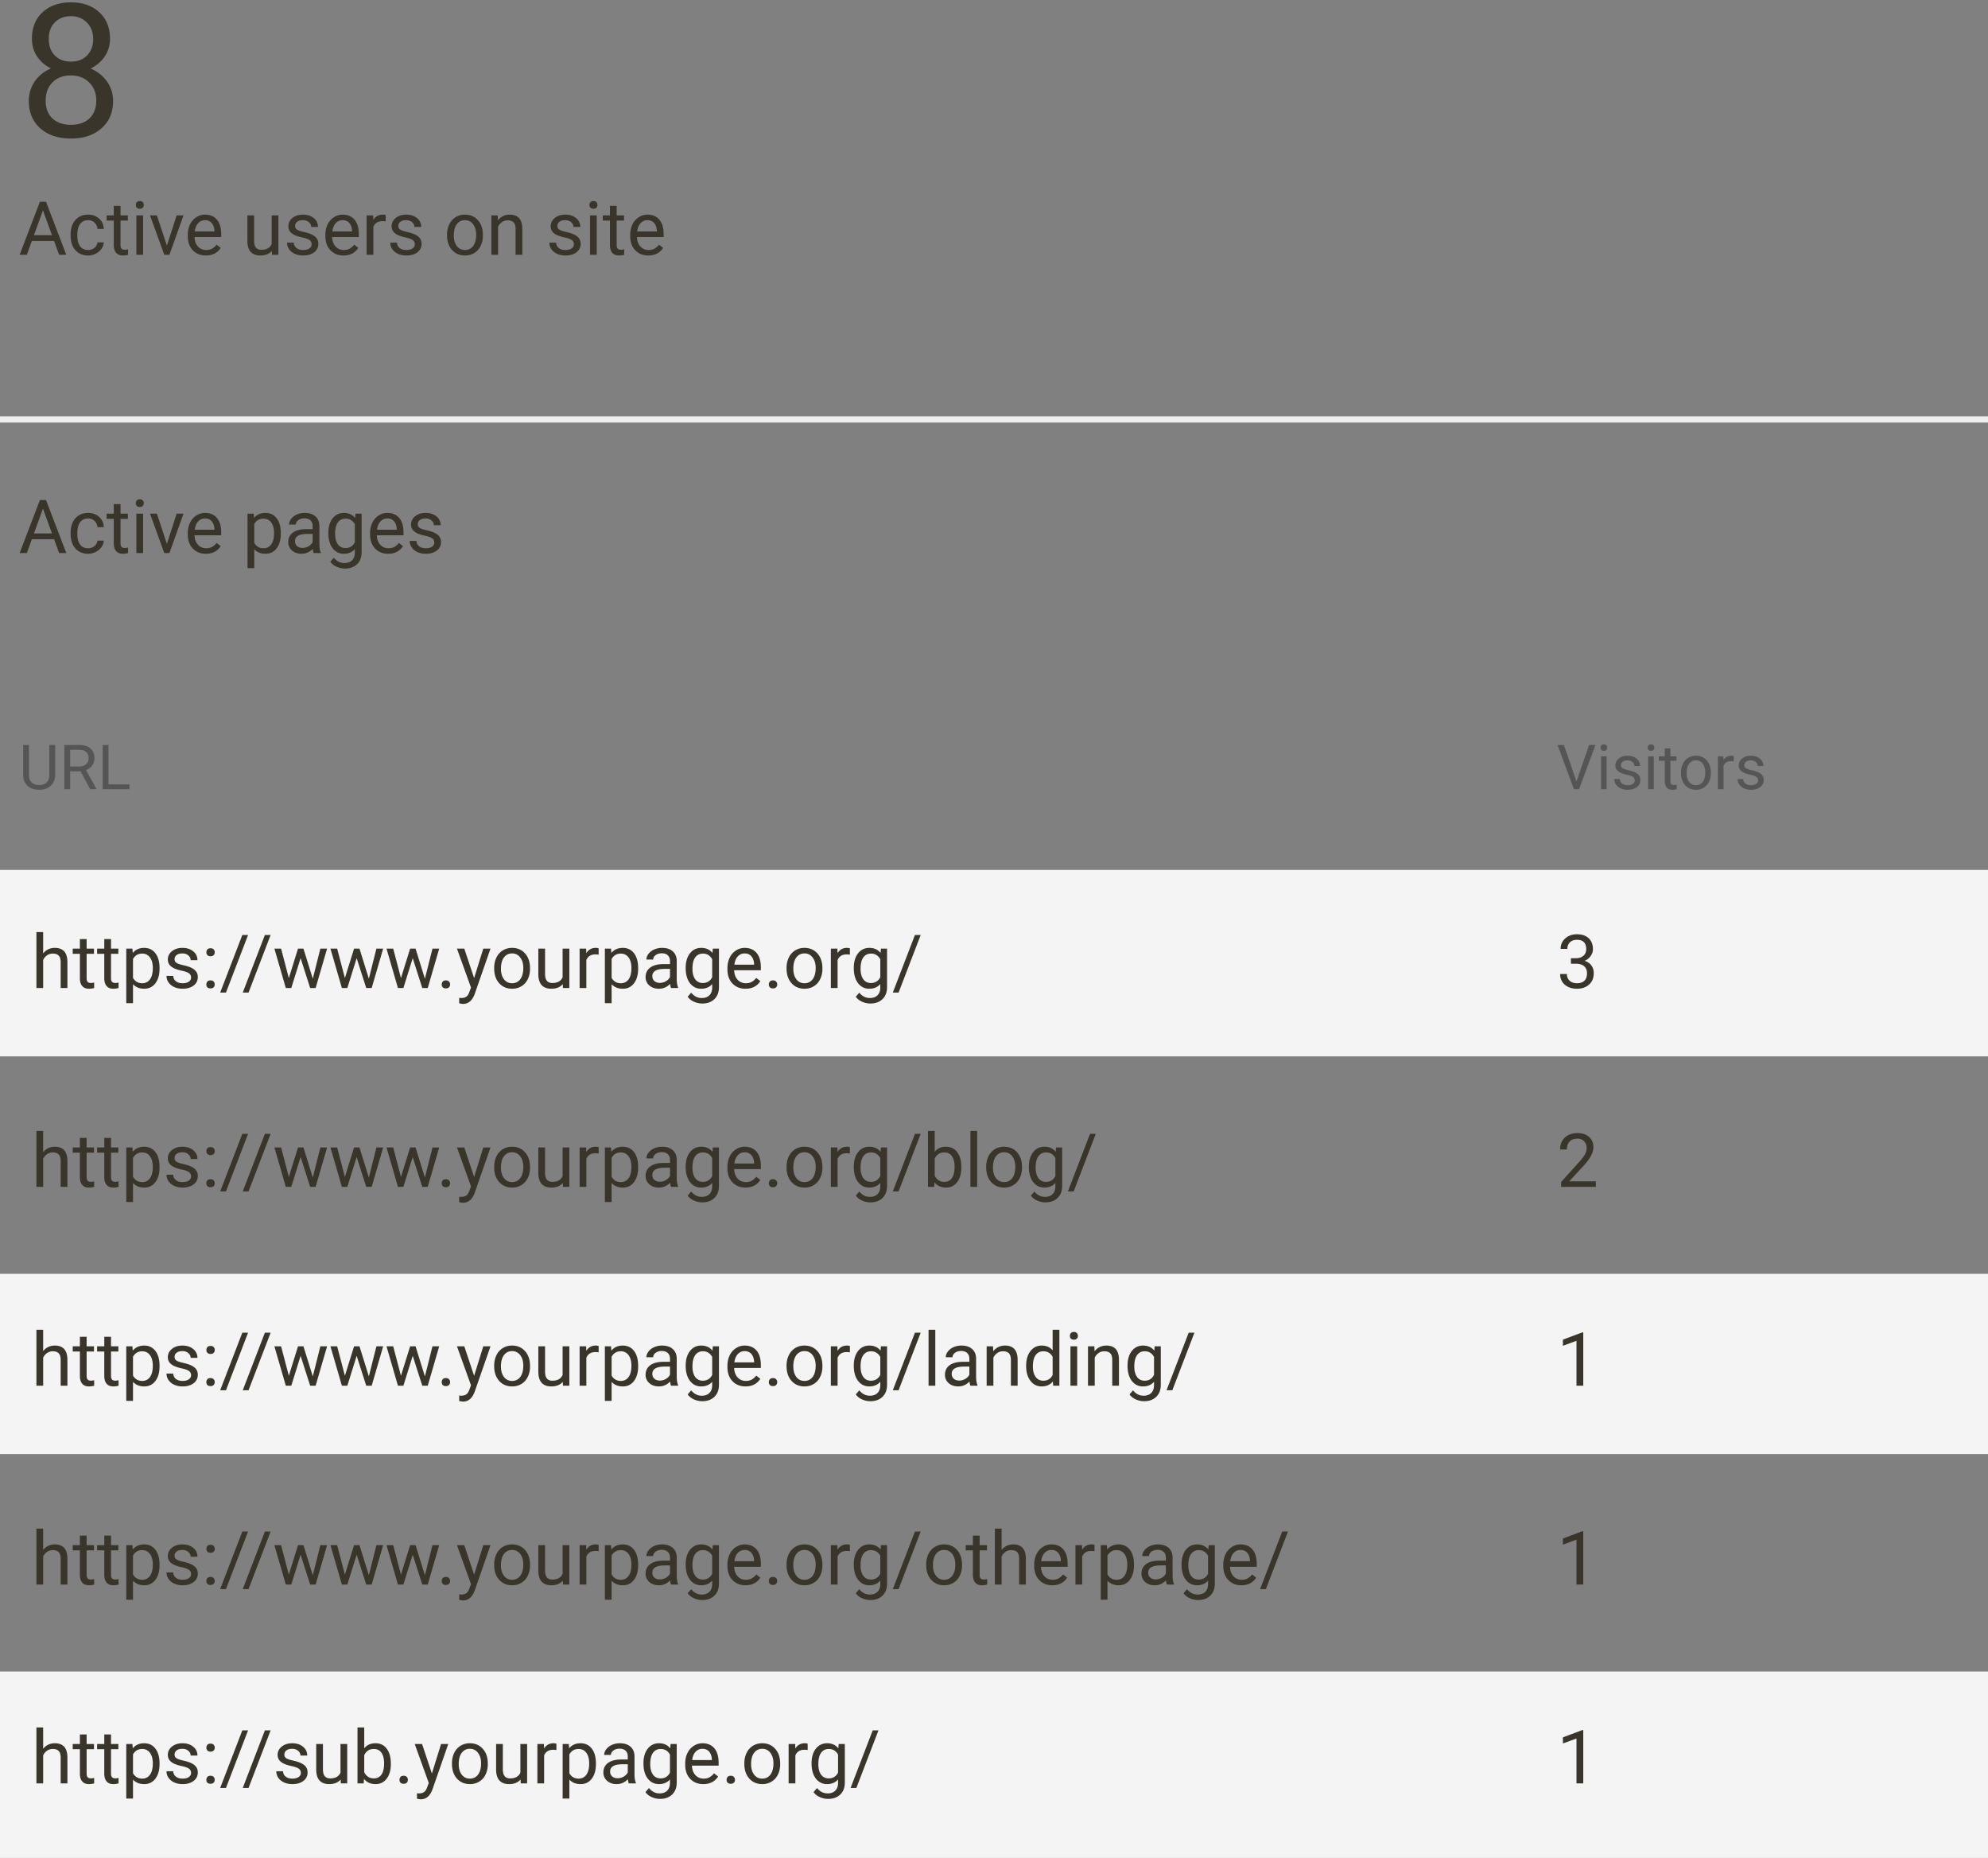 <svg width="320" height="299" fill="none" xmlns="http://www.w3.org/2000/svg"><rect width="100%" height="100%" fill="#808080" stroke="none"/><path fill="#F4F4F4" d="M0 269h320v30H0zM0 205h320v29H0zM0 140h320v30H0z"/><path stroke="#EEE" d="M0 67.5h320"/><path d="M252.864 154.207h.814c.512-.008.914-.143 1.207-.404.293-.262.44-.615.44-1.061 0-1-.498-1.5-1.494-1.5-.469 0-.844.135-1.125.404-.278.266-.416.62-.416 1.061h-1.084c0-.676.246-1.236.738-1.682.496-.449 1.125-.673 1.887-.673.804 0 1.435.212 1.892.638.457.426.686 1.018.686 1.776 0 .371-.121.73-.364 1.078a2.16 2.16 0 01-.978.779c.469.148.83.395 1.084.738.258.344.387.764.387 1.26 0 .766-.25 1.373-.75 1.822-.5.45-1.151.674-1.952.674-.8 0-1.453-.217-1.957-.65-.5-.434-.75-1.006-.75-1.717h1.09c0 .449.147.809.44 1.078.293.27.685.404 1.177.404.524 0 .924-.136 1.202-.41.277-.273.416-.666.416-1.177 0-.497-.153-.877-.457-1.143-.305-.266-.745-.402-1.319-.41h-.814v-.885zM256.877 191h-5.589v-.779l2.953-3.282c.437-.496.738-.898.902-1.207.168-.312.252-.634.252-.966 0-.446-.135-.811-.404-1.096-.27-.285-.629-.428-1.078-.428-.539 0-.959.154-1.26.463-.297.305-.445.731-.445 1.277h-1.084c0-.785.251-1.42.755-1.904.508-.484 1.186-.726 2.034-.726.793 0 1.42.209 1.88.627.461.414.692.966.692 1.658 0 .84-.535 1.84-1.606 3l-2.285 2.478h4.283V191zm-2.027 32h-1.09v-7.225l-2.185.803v-.984l3.105-1.166h.17V223zm0 32h-1.09v-7.225l-2.185.803v-.984l3.105-1.166h.17V255zm0 32h-1.09v-7.225l-2.185.803v-.984l3.105-1.166h.17V287zM6.948 153.428c.48-.59 1.106-.885 1.875-.885 1.34 0 2.016.756 2.028 2.268V159H9.767v-4.195c-.004-.457-.11-.795-.317-1.014-.203-.219-.521-.328-.955-.328-.351 0-.66.094-.926.281a1.918 1.918 0 00-.62.738V159H5.863v-9h1.084v3.428zm6.996-2.303v1.535h1.184v.838h-1.184v3.932c0 .254.053.445.158.574.106.125.286.187.54.187.125 0 .296-.023.515-.07V159a3.147 3.147 0 01-.832.117c-.484 0-.85-.146-1.095-.439-.247-.293-.37-.709-.37-1.248v-3.932h-1.154v-.838h1.154v-1.535h1.084zm3.926 0v1.535h1.184v.838H17.87v3.932c0 .254.053.445.158.574.106.125.286.187.54.187.124 0 .296-.023.515-.07V159a3.147 3.147 0 01-.832.117c-.484 0-.85-.146-1.096-.439-.246-.293-.369-.709-.369-1.248v-3.932h-1.154v-.838h1.154v-1.535h1.084zm7.81 4.775c0 .965-.22 1.743-.661 2.332-.442.59-1.04.885-1.793.885-.77 0-1.375-.244-1.817-.732v3.053h-1.084v-8.778h.99l.053.703c.442-.547 1.055-.82 1.84-.82.762 0 1.363.287 1.805.861.445.575.668 1.373.668 2.397v.099zm-1.083-.123c0-.715-.153-1.279-.457-1.693-.305-.414-.723-.621-1.254-.621-.656 0-1.149.291-1.477.873v3.029c.324.578.82.867 1.489.867.519 0 .931-.205 1.236-.615.308-.414.463-1.027.463-1.84zm6.158 1.541c0-.293-.111-.519-.334-.679-.219-.164-.604-.305-1.154-.422-.547-.117-.983-.258-1.307-.422-.32-.164-.559-.359-.715-.586a1.416 1.416 0 01-.228-.809c0-.519.218-.959.656-1.318.441-.359 1.004-.539 1.687-.539.72 0 1.301.186 1.746.557.45.371.674.845.674 1.423h-1.09c0-.296-.127-.552-.38-.767-.25-.215-.567-.322-.95-.322-.394 0-.703.086-.925.257a.812.812 0 00-.334.674c0 .262.103.459.31.592.207.133.58.26 1.12.381.542.121.982.266 1.318.433.336.168.584.372.744.61.164.234.246.521.246.861 0 .567-.227 1.022-.68 1.365-.453.34-1.04.51-1.764.51-.507 0-.956-.09-1.347-.269-.39-.18-.697-.43-.92-.75a1.842 1.842 0 01-.328-1.049h1.084c.02.363.164.652.433.867.274.211.633.316 1.078.316.41 0 .739-.082.985-.246.25-.168.375-.39.375-.668zm2.46 1.114c0-.188.055-.344.165-.469.113-.125.281-.188.504-.188.222 0 .39.063.504.188a.658.658 0 01.175.469c0 .179-.058.33-.175.451-.114.121-.282.181-.504.181-.223 0-.39-.06-.504-.181a.649.649 0 01-.164-.451zm.007-5.174c0-.188.054-.344.164-.469.113-.125.281-.187.504-.187.222 0 .39.062.504.187a.659.659 0 01.175.469c0 .18-.058.33-.175.451-.114.121-.282.182-.504.182-.223 0-.391-.061-.504-.182a.647.647 0 01-.164-.451zm3.152 6.474h-.932l3.563-9.263h.926l-3.557 9.263zm3.633 0h-.932l3.563-9.263h.925l-3.556 9.263zm10.342-2.226l1.218-4.846h1.084L50.806 159h-.88l-1.54-4.805-1.5 4.805h-.88l-1.839-6.34h1.078l1.248 4.746 1.477-4.746h.873l1.506 4.846zm9.023 0l1.219-4.846h1.084L59.829 159h-.879l-1.54-4.805-1.5 4.805h-.88l-1.84-6.34h1.079l1.248 4.746 1.476-4.746h.873l1.506 4.846zm9.023 0l1.22-4.846h1.083L68.853 159h-.88l-1.54-4.805-1.5 4.805h-.88l-1.84-6.34h1.079l1.248 4.746 1.477-4.746h.873l1.505 4.846zm2.708.926c0-.188.054-.344.164-.469.113-.125.28-.188.504-.188.222 0 .39.063.503.188a.658.658 0 01.176.469c0 .179-.058.33-.176.451-.113.121-.28.181-.504.181-.222 0-.39-.06-.503-.181a.649.649 0 01-.164-.451zm5.214-1.02l1.477-4.752h1.16l-2.549 7.319c-.394 1.054-1.021 1.582-1.88 1.582l-.206-.018-.404-.076v-.879l.293.023c.367 0 .652-.074.856-.222.207-.149.376-.42.51-.815l.24-.644-2.262-6.27h1.183l1.582 4.752zm3.229-1.641c0-.621.121-1.179.363-1.675a2.763 2.763 0 011.02-1.149 2.795 2.795 0 011.494-.404c.863 0 1.56.299 2.092.896.535.598.802 1.393.802 2.385v.076c0 .618-.119 1.172-.357 1.664-.234.489-.572.87-1.014 1.143-.437.273-.941.41-1.511.41-.86 0-1.557-.299-2.092-.896-.532-.598-.797-1.389-.797-2.373v-.077zm1.09.129c0 .704.162 1.268.486 1.694.328.426.766.638 1.313.638.55 0 .988-.214 1.312-.644.324-.434.486-1.039.486-1.817 0-.695-.166-1.257-.498-1.687a1.563 1.563 0 00-1.312-.65c-.535 0-.967.212-1.295.638-.328.426-.492 1.035-.492 1.828zm9.955 2.473c-.422.496-1.041.744-1.858.744-.675 0-1.191-.195-1.547-.586-.351-.394-.529-.976-.533-1.746v-4.125h1.084v4.096c0 .961.39 1.441 1.172 1.441.828 0 1.38-.308 1.652-.926v-4.611h1.084V159h-1.03l-.024-.627zm5.771-4.74a3.178 3.178 0 00-.533-.041c-.71 0-1.193.303-1.447.908v4.5h-1.084v-6.34h1.055l.017.733c.356-.567.86-.85 1.512-.85.21 0 .37.027.48.082v1.008zm6.358 2.267c0 .965-.221 1.743-.662 2.332-.442.59-1.039.885-1.793.885-.77 0-1.375-.244-1.817-.732v3.053h-1.084v-8.778h.99l.053.703c.442-.547 1.055-.82 1.84-.82.762 0 1.363.287 1.805.861.445.575.668 1.373.668 2.397v.099zm-1.084-.123c0-.715-.153-1.279-.457-1.693-.305-.414-.723-.621-1.254-.621-.656 0-1.149.291-1.477.873v3.029c.325.578.82.867 1.489.867.519 0 .931-.205 1.236-.615.308-.414.463-1.027.463-1.84zm6.381 3.223c-.063-.125-.114-.348-.153-.668-.504.523-1.105.785-1.804.785-.625 0-1.139-.176-1.541-.527a1.728 1.728 0 01-.598-1.348c0-.66.25-1.172.75-1.535.504-.367 1.211-.551 2.121-.551h1.055v-.498c0-.379-.114-.679-.34-.902-.227-.227-.561-.34-1.002-.34-.387 0-.711.098-.973.293-.261.195-.392.432-.392.709h-1.09c0-.316.111-.621.334-.914a2.31 2.31 0 01.914-.703c.387-.172.81-.258 1.271-.258.731 0 1.303.184 1.717.551.414.363.629.865.645 1.506v2.918c0 .582.074 1.044.222 1.388V159h-1.136zm-1.799-.826c.34 0 .662-.088.967-.264.304-.176.525-.404.662-.685v-1.301h-.85c-1.328 0-1.992.388-1.992 1.166 0 .34.113.605.34.797.226.191.517.287.873.287zm4.154-2.397c0-.988.229-1.773.686-2.355.457-.586 1.062-.879 1.816-.879.773 0 1.377.273 1.811.82l.052-.703h.991v6.188c0 .82-.245 1.466-.733 1.939-.484.473-1.137.709-1.957.709-.457 0-.904-.098-1.342-.293-.437-.195-.771-.463-1.002-.803l.563-.65c.465.574 1.033.861 1.705.861.527 0 .937-.148 1.23-.445.297-.297.446-.715.446-1.254v-.545c-.434.5-1.026.75-1.776.75-.742 0-1.343-.299-1.804-.896-.457-.598-.686-1.412-.686-2.444zm1.09.123c0 .715.146 1.278.439 1.688.293.406.703.609 1.231.609.683 0 1.185-.31 1.506-.931v-2.895c-.332-.605-.83-.908-1.494-.908-.528 0-.94.205-1.237.615-.297.41-.445 1.018-.445 1.822zm8.537 3.217c-.859 0-1.559-.281-2.098-.844-.539-.566-.808-1.322-.808-2.267v-.199c0-.629.119-1.19.357-1.682a2.81 2.81 0 011.008-1.16 2.537 2.537 0 011.406-.422c.824 0 1.465.271 1.922.814.457.543.686 1.321.686 2.332v.452h-4.295c.015.625.197 1.13.545 1.517.351.383.797.574 1.336.574.382 0 .707-.078.972-.234.266-.156.498-.363.698-.621l.662.516c-.532.816-1.328 1.224-2.391 1.224zm-.135-5.683c-.437 0-.804.16-1.101.48-.297.316-.481.762-.551 1.336h3.176v-.082c-.032-.551-.18-.977-.446-1.277-.265-.305-.625-.457-1.078-.457zm3.891 4.998c0-.188.055-.344.164-.469.113-.125.281-.188.504-.188.223 0 .39.063.504.188a.66.66 0 01.176.469c0 .179-.059.33-.176.451-.114.121-.281.181-.504.181-.223 0-.391-.06-.504-.181a.65.65 0 01-.164-.451zm2.853-2.661c0-.621.121-1.179.364-1.675a2.765 2.765 0 011.019-1.149 2.797 2.797 0 011.494-.404c.864 0 1.561.299 2.092.896.535.598.803 1.393.803 2.385v.076c0 .618-.119 1.172-.358 1.664-.234.489-.572.87-1.013 1.143-.438.273-.942.41-1.512.41-.859 0-1.557-.299-2.092-.896-.531-.598-.797-1.389-.797-2.373v-.077zm1.09.129c0 .704.162 1.268.487 1.694.328.426.765.638 1.312.638.551 0 .988-.214 1.313-.644.324-.434.486-1.039.486-1.817 0-.695-.166-1.257-.498-1.687a1.563 1.563 0 00-1.313-.65c-.535 0-.966.212-1.295.638-.328.426-.492 1.035-.492 1.828zm9.106-2.267a3.178 3.178 0 00-.533-.041c-.711 0-1.194.303-1.448.908v4.5h-1.084v-6.34h1.055l.018.733c.355-.567.859-.85 1.511-.85.211 0 .371.027.481.082v1.008zm.627 2.144c0-.988.228-1.773.685-2.355.457-.586 1.063-.879 1.817-.879.773 0 1.377.273 1.81.82l.053-.703h.99v6.188c0 .82-.244 1.466-.732 1.939-.485.473-1.137.709-1.957.709-.457 0-.905-.098-1.342-.293-.438-.195-.772-.463-1.002-.803l.562-.65c.465.574 1.034.861 1.706.861.527 0 .937-.148 1.23-.445.297-.297.445-.715.445-1.254v-.545c-.433.5-1.025.75-1.775.75-.742 0-1.344-.299-1.805-.896-.457-.598-.685-1.412-.685-2.444zm1.09.123c0 .715.146 1.278.439 1.688.293.406.703.609 1.23.609.684 0 1.186-.31 1.506-.931v-2.895c-.332-.605-.83-.908-1.494-.908-.527 0-.939.205-1.236.615-.297.41-.445 1.018-.445 1.822zm6.123 3.832h-.932l3.562-9.263h.926l-3.556 9.263zM6.948 185.428c.48-.59 1.106-.885 1.875-.885 1.34 0 2.016.756 2.028 2.268V191H9.767v-4.195c-.004-.457-.11-.795-.317-1.014-.203-.219-.521-.328-.955-.328-.351 0-.66.094-.926.281a1.918 1.918 0 00-.62.738V191H5.863v-9h1.084v3.428zm6.996-2.303v1.535h1.184v.838h-1.184v3.932c0 .254.053.445.158.574.106.125.286.187.54.187.125 0 .296-.023.515-.07V191a3.147 3.147 0 01-.832.117c-.484 0-.85-.146-1.095-.439-.247-.293-.37-.709-.37-1.248v-3.932h-1.154v-.838h1.154v-1.535h1.084zm3.926 0v1.535h1.184v.838H17.87v3.932c0 .254.053.445.158.574.106.125.286.187.54.187.124 0 .296-.023.515-.07V191a3.147 3.147 0 01-.832.117c-.484 0-.85-.146-1.096-.439-.246-.293-.369-.709-.369-1.248v-3.932h-1.154v-.838h1.154v-1.535h1.084zm7.81 4.775c0 .965-.22 1.743-.661 2.332-.442.59-1.04.885-1.793.885-.77 0-1.375-.244-1.817-.732v3.053h-1.084v-8.778h.99l.053.703c.442-.547 1.055-.82 1.84-.82.762 0 1.363.287 1.805.861.445.575.668 1.373.668 2.397v.099zm-1.083-.123c0-.715-.153-1.279-.457-1.693-.305-.414-.723-.621-1.254-.621-.656 0-1.149.291-1.477.873v3.029c.324.578.82.867 1.489.867.519 0 .931-.205 1.236-.615.308-.414.463-1.027.463-1.84zm6.158 1.541c0-.293-.111-.519-.334-.679-.219-.164-.604-.305-1.154-.422-.547-.117-.983-.258-1.307-.422-.32-.164-.559-.359-.715-.586a1.416 1.416 0 01-.228-.809c0-.519.218-.959.656-1.318.441-.359 1.004-.539 1.687-.539.72 0 1.301.186 1.746.557.45.371.674.845.674 1.423h-1.09c0-.296-.127-.552-.38-.767-.25-.215-.567-.322-.95-.322-.394 0-.703.086-.925.257a.812.812 0 00-.334.674c0 .262.103.459.31.592.207.133.58.26 1.12.381.542.121.982.266 1.318.433.336.168.584.372.744.61.164.234.246.521.246.861 0 .567-.227 1.022-.68 1.365-.453.34-1.04.51-1.764.51-.507 0-.956-.09-1.347-.269-.39-.18-.697-.43-.92-.75a1.842 1.842 0 01-.328-1.049h1.084c.02.363.164.652.433.867.274.211.633.316 1.078.316.41 0 .739-.082.985-.246.25-.168.375-.39.375-.668zm2.46 1.114c0-.188.055-.344.165-.469.113-.125.281-.188.504-.188.222 0 .39.063.504.188a.658.658 0 01.175.469c0 .179-.058.33-.175.451-.114.121-.282.181-.504.181-.223 0-.39-.06-.504-.181a.649.649 0 01-.164-.451zm.007-5.174c0-.188.054-.344.164-.469.113-.125.281-.187.504-.187.222 0 .39.062.504.187a.659.659 0 01.175.469c0 .18-.058.33-.175.451-.114.121-.282.182-.504.182-.223 0-.391-.061-.504-.182a.647.647 0 01-.164-.451zm3.152 6.474h-.932l3.563-9.263h.926l-3.557 9.263zm3.633 0h-.932l3.563-9.263h.925l-3.556 9.263zm10.342-2.226l1.218-4.846h1.084L50.806 191h-.88l-1.54-4.805-1.5 4.805h-.88l-1.839-6.34h1.078l1.248 4.746 1.477-4.746h.873l1.506 4.846zm9.023 0l1.219-4.846h1.084L59.829 191h-.879l-1.54-4.805-1.5 4.805h-.88l-1.84-6.34h1.079l1.248 4.746 1.476-4.746h.873l1.506 4.846zm9.023 0l1.22-4.846h1.083L68.853 191h-.88l-1.54-4.805-1.5 4.805h-.88l-1.84-6.34h1.079l1.248 4.746 1.477-4.746h.873l1.505 4.846zm2.708.926c0-.188.054-.344.164-.469.113-.125.28-.188.504-.188.222 0 .39.063.503.188a.658.658 0 01.176.469c0 .179-.058.33-.176.451-.113.121-.28.181-.504.181-.222 0-.39-.06-.503-.181a.649.649 0 01-.164-.451zm5.214-1.02l1.477-4.752h1.16l-2.549 7.319c-.394 1.054-1.021 1.582-1.88 1.582l-.206-.018-.404-.076v-.879l.293.023c.367 0 .652-.074.856-.222.207-.149.376-.42.51-.815l.24-.644-2.262-6.27h1.183l1.582 4.752zm3.229-1.641c0-.621.121-1.179.363-1.675a2.763 2.763 0 011.02-1.149 2.795 2.795 0 011.494-.404c.863 0 1.56.299 2.092.896.535.598.802 1.393.802 2.385v.076c0 .618-.119 1.172-.357 1.664-.234.489-.572.87-1.014 1.143-.437.273-.941.41-1.511.41-.86 0-1.557-.299-2.092-.896-.532-.598-.797-1.389-.797-2.373v-.077zm1.09.129c0 .704.162 1.268.486 1.694.328.426.766.638 1.313.638.55 0 .988-.214 1.312-.644.324-.434.486-1.039.486-1.817 0-.695-.166-1.257-.498-1.687a1.563 1.563 0 00-1.312-.65c-.535 0-.967.212-1.295.638-.328.426-.492 1.035-.492 1.828zm9.955 2.473c-.422.496-1.041.744-1.858.744-.675 0-1.191-.195-1.547-.586-.351-.394-.529-.976-.533-1.746v-4.125h1.084v4.096c0 .961.39 1.441 1.172 1.441.828 0 1.38-.308 1.652-.926v-4.611h1.084V191h-1.03l-.024-.627zm5.771-4.74a3.178 3.178 0 00-.533-.041c-.71 0-1.193.303-1.447.908v4.5h-1.084v-6.34h1.055l.017.733c.356-.567.86-.85 1.512-.85.21 0 .37.027.48.082v1.008zm6.358 2.267c0 .965-.221 1.743-.662 2.332-.442.59-1.039.885-1.793.885-.77 0-1.375-.244-1.817-.732v3.053h-1.084v-8.778h.99l.053.703c.442-.547 1.055-.82 1.84-.82.762 0 1.363.287 1.805.861.445.575.668 1.373.668 2.397v.099zm-1.084-.123c0-.715-.153-1.279-.457-1.693-.305-.414-.723-.621-1.254-.621-.656 0-1.149.291-1.477.873v3.029c.325.578.82.867 1.489.867.519 0 .931-.205 1.236-.615.308-.414.463-1.027.463-1.84zm6.381 3.223c-.063-.125-.114-.348-.153-.668-.504.523-1.105.785-1.804.785-.625 0-1.139-.176-1.541-.527a1.728 1.728 0 01-.598-1.348c0-.66.25-1.172.75-1.535.504-.367 1.211-.551 2.121-.551h1.055v-.498c0-.379-.114-.679-.34-.902-.227-.227-.561-.34-1.002-.34-.387 0-.711.098-.973.293-.261.195-.392.432-.392.709h-1.09c0-.316.111-.621.334-.914a2.31 2.31 0 01.914-.703c.387-.172.81-.258 1.271-.258.731 0 1.303.184 1.717.551.414.363.629.865.645 1.506v2.918c0 .582.074 1.044.222 1.388V191h-1.136zm-1.799-.826c.34 0 .662-.088.967-.264.304-.176.525-.404.662-.685v-1.301h-.85c-1.328 0-1.992.388-1.992 1.166 0 .34.113.605.34.797.226.191.517.287.873.287zm4.154-2.397c0-.988.229-1.773.686-2.355.457-.586 1.062-.879 1.816-.879.773 0 1.377.273 1.811.82l.052-.703h.991v6.188c0 .82-.245 1.466-.733 1.939-.484.473-1.137.709-1.957.709-.457 0-.904-.098-1.342-.293-.437-.195-.771-.463-1.002-.803l.563-.65c.465.574 1.033.861 1.705.861.527 0 .937-.148 1.23-.445.297-.297.446-.715.446-1.254v-.545c-.434.5-1.026.75-1.776.75-.742 0-1.343-.299-1.804-.896-.457-.598-.686-1.412-.686-2.444zm1.09.123c0 .715.146 1.278.439 1.688.293.406.703.609 1.231.609.683 0 1.185-.31 1.506-.931v-2.895c-.332-.605-.83-.908-1.494-.908-.528 0-.94.205-1.237.615-.297.41-.445 1.018-.445 1.822zm8.537 3.217c-.859 0-1.559-.281-2.098-.844-.539-.566-.808-1.322-.808-2.267v-.199c0-.629.119-1.19.357-1.682a2.81 2.81 0 011.008-1.16 2.537 2.537 0 011.406-.422c.824 0 1.465.271 1.922.814.457.543.686 1.321.686 2.332v.452h-4.295c.015.625.197 1.13.545 1.517.351.383.797.574 1.336.574.382 0 .707-.078.972-.234.266-.156.498-.363.698-.621l.662.516c-.532.816-1.328 1.224-2.391 1.224zm-.135-5.683c-.437 0-.804.16-1.101.48-.297.316-.481.762-.551 1.336h3.176v-.082c-.032-.551-.18-.977-.446-1.277-.265-.305-.625-.457-1.078-.457zm3.891 4.998c0-.188.055-.344.164-.469.113-.125.281-.188.504-.188.223 0 .39.063.504.188a.66.66 0 01.176.469c0 .179-.059.33-.176.451-.114.121-.281.181-.504.181-.223 0-.391-.06-.504-.181a.65.65 0 01-.164-.451zm2.853-2.661c0-.621.121-1.179.364-1.675a2.765 2.765 0 011.019-1.149 2.797 2.797 0 011.494-.404c.864 0 1.561.299 2.092.896.535.598.803 1.393.803 2.385v.076c0 .618-.119 1.172-.358 1.664-.234.489-.572.87-1.013 1.143-.438.273-.942.41-1.512.41-.859 0-1.557-.299-2.092-.896-.531-.598-.797-1.389-.797-2.373v-.077zm1.09.129c0 .704.162 1.268.487 1.694.328.426.765.638 1.312.638.551 0 .988-.214 1.313-.644.324-.434.486-1.039.486-1.817 0-.695-.166-1.257-.498-1.687a1.563 1.563 0 00-1.313-.65c-.535 0-.966.212-1.295.638-.328.426-.492 1.035-.492 1.828zm9.106-2.267a3.178 3.178 0 00-.533-.041c-.711 0-1.194.303-1.448.908v4.5h-1.084v-6.34h1.055l.018.733c.355-.567.859-.85 1.511-.85.211 0 .371.027.481.082v1.008zm.627 2.144c0-.988.228-1.773.685-2.355.457-.586 1.063-.879 1.817-.879.773 0 1.377.273 1.81.82l.053-.703h.99v6.188c0 .82-.244 1.466-.732 1.939-.485.473-1.137.709-1.957.709-.457 0-.905-.098-1.342-.293-.438-.195-.772-.463-1.002-.803l.562-.65c.465.574 1.034.861 1.706.861.527 0 .937-.148 1.23-.445.297-.297.445-.715.445-1.254v-.545c-.433.5-1.025.75-1.775.75-.742 0-1.344-.299-1.805-.896-.457-.598-.685-1.412-.685-2.444zm1.09.123c0 .715.146 1.278.439 1.688.293.406.703.609 1.23.609.684 0 1.186-.31 1.506-.931v-2.895c-.332-.605-.83-.908-1.494-.908-.527 0-.939.205-1.236.615-.297.41-.445 1.018-.445 1.822zm6.123 3.832h-.932l3.562-9.263h.926l-3.556 9.263zm10.095-3.832c0 .969-.222 1.748-.668 2.338-.445.586-1.043.879-1.793.879-.8 0-1.42-.283-1.857-.849l-.053.732h-.996v-9h1.084v3.357c.438-.543 1.041-.814 1.811-.814.769 0 1.373.291 1.81.873.442.582.662 1.379.662 2.391v.093zm-1.084-.123c0-.738-.142-1.308-.427-1.711-.286-.402-.696-.603-1.231-.603-.715 0-1.228.332-1.541.996v2.742c.332.664.85.996 1.553.996.519 0 .924-.201 1.213-.603.289-.403.433-1.008.433-1.817zm3.633 3.223h-1.084v-9h1.084v9zm1.453-3.229c0-.621.121-1.179.363-1.675a2.768 2.768 0 011.02-1.149 2.797 2.797 0 011.494-.404c.863 0 1.561.299 2.092.896.535.598.803 1.393.803 2.385v.076c0 .618-.119 1.172-.358 1.664-.234.489-.572.87-1.013 1.143-.438.273-.942.41-1.512.41-.859 0-1.557-.299-2.092-.896-.531-.598-.797-1.389-.797-2.373v-.077zm1.09.129c0 .704.162 1.268.486 1.694.329.426.766.638 1.313.638.551 0 .988-.214 1.312-.644.325-.434.487-1.039.487-1.817 0-.695-.166-1.257-.498-1.687a1.563 1.563 0 00-1.313-.65c-.535 0-.967.212-1.295.638-.328.426-.492 1.035-.492 1.828zm5.783-.123c0-.988.229-1.773.686-2.355.457-.586 1.062-.879 1.816-.879.774 0 1.377.273 1.811.82l.052-.703h.991v6.188c0 .82-.244 1.466-.733 1.939-.484.473-1.136.709-1.957.709-.457 0-.904-.098-1.342-.293-.437-.195-.771-.463-1.001-.803l.562-.65c.465.574 1.033.861 1.705.861.527 0 .938-.148 1.231-.445.296-.297.445-.715.445-1.254v-.545c-.434.5-1.026.75-1.776.75-.742 0-1.343-.299-1.804-.896-.457-.598-.686-1.412-.686-2.444zm1.09.123c0 .715.147 1.278.44 1.688.293.406.703.609 1.23.609.684 0 1.186-.31 1.506-.931v-2.895c-.332-.605-.83-.908-1.494-.908-.528 0-.94.205-1.237.615-.296.41-.445 1.018-.445 1.822zm6.123 3.832h-.931l3.562-9.263h.926l-3.557 9.263zM6.948 217.428c.48-.59 1.106-.885 1.875-.885 1.34 0 2.016.756 2.028 2.268V223H9.767v-4.195c-.004-.457-.11-.795-.317-1.014-.203-.219-.521-.328-.955-.328-.351 0-.66.094-.926.281a1.918 1.918 0 00-.62.738V223H5.863v-9h1.084v3.428zm6.996-2.303v1.535h1.184v.838h-1.184v3.932c0 .254.053.445.158.574.106.125.286.187.54.187.125 0 .296-.023.515-.07V223a3.147 3.147 0 01-.832.117c-.484 0-.85-.146-1.095-.439-.247-.293-.37-.709-.37-1.248v-3.932h-1.154v-.838h1.154v-1.535h1.084zm3.926 0v1.535h1.184v.838H17.87v3.932c0 .254.053.445.158.574.106.125.286.187.54.187.124 0 .296-.023.515-.07V223a3.147 3.147 0 01-.832.117c-.484 0-.85-.146-1.096-.439-.246-.293-.369-.709-.369-1.248v-3.932h-1.154v-.838h1.154v-1.535h1.084zm7.81 4.775c0 .965-.22 1.743-.661 2.332-.442.59-1.04.885-1.793.885-.77 0-1.375-.244-1.817-.732v3.053h-1.084v-8.778h.99l.053.703c.442-.547 1.055-.82 1.84-.82.762 0 1.363.287 1.805.861.445.575.668 1.373.668 2.397v.099zm-1.083-.123c0-.715-.153-1.279-.457-1.693-.305-.414-.723-.621-1.254-.621-.656 0-1.149.291-1.477.873v3.029c.324.578.82.867 1.489.867.519 0 .931-.205 1.236-.615.308-.414.463-1.027.463-1.84zm6.158 1.541c0-.293-.111-.519-.334-.679-.219-.164-.604-.305-1.154-.422-.547-.117-.983-.258-1.307-.422-.32-.164-.559-.359-.715-.586a1.416 1.416 0 01-.228-.809c0-.519.218-.959.656-1.318.441-.359 1.004-.539 1.687-.539.72 0 1.301.186 1.746.557.45.371.674.845.674 1.423h-1.09c0-.296-.127-.552-.38-.767-.25-.215-.567-.322-.95-.322-.394 0-.703.086-.925.257a.812.812 0 00-.334.674c0 .262.103.459.31.592.207.133.58.26 1.12.381.542.121.982.266 1.318.433.336.168.584.372.744.61.164.234.246.521.246.861 0 .567-.227 1.022-.68 1.365-.453.34-1.04.51-1.764.51-.507 0-.956-.09-1.347-.269-.39-.18-.697-.43-.92-.75a1.842 1.842 0 01-.328-1.049h1.084c.02.363.164.652.433.867.274.211.633.316 1.078.316.41 0 .739-.082.985-.246.25-.168.375-.39.375-.668zm2.46 1.114c0-.188.055-.344.165-.469.113-.125.281-.188.504-.188.222 0 .39.063.504.188a.658.658 0 01.175.469c0 .179-.058.33-.175.451-.114.121-.282.181-.504.181-.223 0-.39-.06-.504-.181a.649.649 0 01-.164-.451zm.007-5.174c0-.188.054-.344.164-.469.113-.125.281-.187.504-.187.222 0 .39.062.504.187a.659.659 0 01.175.469c0 .18-.058.33-.175.451-.114.121-.282.182-.504.182-.223 0-.391-.061-.504-.182a.647.647 0 01-.164-.451zm3.152 6.474h-.932l3.563-9.263h.926l-3.557 9.263zm3.633 0h-.932l3.563-9.263h.925l-3.556 9.263zm10.342-2.226l1.218-4.846h1.084L50.806 223h-.88l-1.54-4.805-1.5 4.805h-.88l-1.839-6.34h1.078l1.248 4.746 1.477-4.746h.873l1.506 4.846zm9.023 0l1.219-4.846h1.084L59.829 223h-.879l-1.54-4.805-1.5 4.805h-.88l-1.84-6.34h1.079l1.248 4.746 1.476-4.746h.873l1.506 4.846zm9.023 0l1.22-4.846h1.083L68.853 223h-.88l-1.54-4.805-1.5 4.805h-.88l-1.84-6.34h1.079l1.248 4.746 1.477-4.746h.873l1.505 4.846zm2.708.926c0-.188.054-.344.164-.469.113-.125.28-.188.504-.188.222 0 .39.063.503.188a.658.658 0 01.176.469c0 .179-.058.33-.176.451-.113.121-.28.181-.504.181-.222 0-.39-.06-.503-.181a.649.649 0 01-.164-.451zm5.214-1.02l1.477-4.752h1.16l-2.549 7.319c-.394 1.054-1.021 1.582-1.88 1.582l-.206-.018-.404-.076v-.879l.293.023c.367 0 .652-.074.856-.222.207-.149.376-.42.51-.815l.24-.644-2.262-6.27h1.183l1.582 4.752zm3.229-1.641c0-.621.121-1.179.363-1.675a2.763 2.763 0 011.02-1.149 2.795 2.795 0 011.494-.404c.863 0 1.56.299 2.092.896.535.598.802 1.393.802 2.385v.076c0 .618-.119 1.172-.357 1.664-.234.489-.572.87-1.014 1.143-.437.273-.941.41-1.511.41-.86 0-1.557-.299-2.092-.896-.532-.598-.797-1.389-.797-2.373v-.077zm1.09.129c0 .704.162 1.268.486 1.694.328.426.766.638 1.313.638.55 0 .988-.214 1.312-.644.324-.434.486-1.039.486-1.817 0-.695-.166-1.257-.498-1.687a1.563 1.563 0 00-1.312-.65c-.535 0-.967.212-1.295.638-.328.426-.492 1.035-.492 1.828zm9.955 2.473c-.422.496-1.041.744-1.858.744-.675 0-1.191-.195-1.547-.586-.351-.394-.529-.976-.533-1.746v-4.125h1.084v4.096c0 .961.39 1.441 1.172 1.441.828 0 1.38-.308 1.652-.926v-4.611h1.084V223h-1.03l-.024-.627zm5.771-4.74a3.178 3.178 0 00-.533-.041c-.71 0-1.193.303-1.447.908v4.5h-1.084v-6.34h1.055l.017.733c.356-.567.86-.85 1.512-.85.21 0 .37.027.48.082v1.008zm6.358 2.267c0 .965-.221 1.743-.662 2.332-.442.59-1.039.885-1.793.885-.77 0-1.375-.244-1.817-.732v3.053h-1.084v-8.778h.99l.053.703c.442-.547 1.055-.82 1.84-.82.762 0 1.363.287 1.805.861.445.575.668 1.373.668 2.397v.099zm-1.084-.123c0-.715-.153-1.279-.457-1.693-.305-.414-.723-.621-1.254-.621-.656 0-1.149.291-1.477.873v3.029c.325.578.82.867 1.489.867.519 0 .931-.205 1.236-.615.308-.414.463-1.027.463-1.84zm6.381 3.223c-.063-.125-.114-.348-.153-.668-.504.523-1.105.785-1.804.785-.625 0-1.139-.176-1.541-.527a1.728 1.728 0 01-.598-1.348c0-.66.25-1.172.75-1.535.504-.367 1.211-.551 2.121-.551h1.055v-.498c0-.379-.114-.679-.34-.902-.227-.227-.561-.34-1.002-.34-.387 0-.711.098-.973.293-.261.195-.392.432-.392.709h-1.09c0-.316.111-.621.334-.914a2.31 2.31 0 01.914-.703c.387-.172.81-.258 1.271-.258.731 0 1.303.184 1.717.551.414.363.629.865.645 1.506v2.918c0 .582.074 1.044.222 1.388V223h-1.136zm-1.799-.826c.34 0 .662-.088.967-.264.304-.176.525-.404.662-.685v-1.301h-.85c-1.328 0-1.992.388-1.992 1.166 0 .34.113.605.34.797.226.191.517.287.873.287zm4.154-2.397c0-.988.229-1.773.686-2.355.457-.586 1.062-.879 1.816-.879.773 0 1.377.273 1.811.82l.052-.703h.991v6.188c0 .82-.245 1.466-.733 1.939-.484.473-1.137.709-1.957.709-.457 0-.904-.098-1.342-.293-.437-.195-.771-.463-1.002-.803l.563-.65c.465.574 1.033.861 1.705.861.527 0 .937-.148 1.23-.445.297-.297.446-.715.446-1.254v-.545c-.434.5-1.026.75-1.776.75-.742 0-1.343-.299-1.804-.896-.457-.598-.686-1.412-.686-2.444zm1.09.123c0 .715.146 1.278.439 1.688.293.406.703.609 1.231.609.683 0 1.185-.31 1.506-.931v-2.895c-.332-.605-.83-.908-1.494-.908-.528 0-.94.205-1.237.615-.297.41-.445 1.018-.445 1.822zm8.537 3.217c-.859 0-1.559-.281-2.098-.844-.539-.566-.808-1.322-.808-2.267v-.199c0-.629.119-1.19.357-1.682a2.81 2.81 0 011.008-1.16 2.537 2.537 0 011.406-.422c.824 0 1.465.271 1.922.814.457.543.686 1.321.686 2.332v.452h-4.295c.015.625.197 1.13.545 1.517.351.383.797.574 1.336.574.382 0 .707-.078.972-.234.266-.156.498-.363.698-.621l.662.516c-.532.816-1.328 1.224-2.391 1.224zm-.135-5.683c-.437 0-.804.16-1.101.48-.297.316-.481.762-.551 1.336h3.176v-.082c-.032-.551-.18-.977-.446-1.277-.265-.305-.625-.457-1.078-.457zm3.891 4.998c0-.188.055-.344.164-.469.113-.125.281-.188.504-.188.223 0 .39.063.504.188a.66.66 0 01.176.469c0 .179-.059.33-.176.451-.114.121-.281.181-.504.181-.223 0-.391-.06-.504-.181a.65.65 0 01-.164-.451zm2.853-2.661c0-.621.121-1.179.364-1.675a2.765 2.765 0 011.019-1.149 2.797 2.797 0 011.494-.404c.864 0 1.561.299 2.092.896.535.598.803 1.393.803 2.385v.076c0 .618-.119 1.172-.358 1.664-.234.489-.572.87-1.013 1.143-.438.273-.942.41-1.512.41-.859 0-1.557-.299-2.092-.896-.531-.598-.797-1.389-.797-2.373v-.077zm1.09.129c0 .704.162 1.268.487 1.694.328.426.765.638 1.312.638.551 0 .988-.214 1.313-.644.324-.434.486-1.039.486-1.817 0-.695-.166-1.257-.498-1.687a1.563 1.563 0 00-1.313-.65c-.535 0-.966.212-1.295.638-.328.426-.492 1.035-.492 1.828zm9.106-2.267a3.178 3.178 0 00-.533-.041c-.711 0-1.194.303-1.448.908v4.5h-1.084v-6.34h1.055l.018.733c.355-.567.859-.85 1.511-.85.211 0 .371.027.481.082v1.008zm.627 2.144c0-.988.228-1.773.685-2.355.457-.586 1.063-.879 1.817-.879.773 0 1.377.273 1.81.82l.053-.703h.99v6.188c0 .82-.244 1.466-.732 1.939-.485.473-1.137.709-1.957.709-.457 0-.905-.098-1.342-.293-.438-.195-.772-.463-1.002-.803l.562-.65c.465.574 1.034.861 1.706.861.527 0 .937-.148 1.23-.445.297-.297.445-.715.445-1.254v-.545c-.433.5-1.025.75-1.775.75-.742 0-1.344-.299-1.805-.896-.457-.598-.685-1.412-.685-2.444zm1.09.123c0 .715.146 1.278.439 1.688.293.406.703.609 1.23.609.684 0 1.186-.31 1.506-.931v-2.895c-.332-.605-.83-.908-1.494-.908-.527 0-.939.205-1.236.615-.297.41-.445 1.018-.445 1.822zm6.123 3.832h-.932l3.562-9.263h.926l-3.556 9.263zm5.906-.732h-1.084v-9h1.084v9zm5.654 0c-.062-.125-.113-.348-.152-.668-.504.523-1.106.785-1.805.785-.625 0-1.139-.176-1.541-.527a1.731 1.731 0 01-.598-1.348c0-.66.25-1.172.75-1.535.504-.367 1.211-.551 2.121-.551h1.055v-.498c0-.379-.113-.679-.34-.902-.226-.227-.56-.34-1.002-.34-.386 0-.711.098-.972.293-.262.195-.393.432-.393.709h-1.09c0-.316.112-.621.334-.914.227-.297.532-.531.914-.703a3.097 3.097 0 011.272-.258c.73 0 1.303.184 1.717.551.414.363.629.865.644 1.506v2.918c0 .582.074 1.044.223 1.388V223h-1.137zm-1.799-.826c.34 0 .662-.088.967-.264.305-.176.525-.404.662-.685v-1.301h-.849c-1.329 0-1.993.388-1.993 1.166 0 .34.114.605.34.797.227.191.518.287.873.287zm5.438-5.514l.035.797c.484-.609 1.117-.914 1.898-.914 1.34 0 2.016.756 2.028 2.268V223h-1.084v-4.195c-.004-.457-.11-.795-.317-1.014-.203-.219-.521-.328-.955-.328-.351 0-.66.094-.926.281a1.928 1.928 0 00-.621.738V223h-1.084v-6.34h1.026zm5.332 3.117c0-.972.23-1.754.691-2.343.461-.594 1.065-.891 1.811-.891.742 0 1.33.254 1.763.762V214h1.084v9h-.996l-.052-.68c-.434.532-1.038.797-1.811.797-.734 0-1.334-.301-1.799-.902-.461-.602-.691-1.387-.691-2.356v-.082zm1.084.123c0 .719.148 1.282.445 1.688.297.406.707.609 1.231.609.687 0 1.189-.308 1.505-.926v-2.912c-.324-.597-.822-.896-1.494-.896-.531 0-.945.205-1.242.615-.297.41-.445 1.018-.445 1.822zm7.131 3.1h-1.084v-6.34h1.084V223zm-1.172-8.021c0-.176.053-.325.158-.446.109-.121.27-.181.48-.181.211 0 .372.06.481.181.109.121.164.27.164.446a.62.62 0 01-.164.439c-.109.117-.27.176-.481.176-.21 0-.371-.059-.48-.176a.634.634 0 01-.158-.439zm3.937 1.681l.035.797c.485-.609 1.118-.914 1.899-.914 1.34 0 2.015.756 2.027 2.268V223h-1.084v-4.195c-.004-.457-.109-.795-.316-1.014-.203-.219-.522-.328-.955-.328-.352 0-.66.094-.926.281a1.91 1.91 0 00-.621.738V223h-1.084v-6.34h1.025zm5.338 3.117c0-.988.229-1.773.686-2.355.457-.586 1.062-.879 1.816-.879.774 0 1.377.273 1.811.82l.052-.703h.991v6.188c0 .82-.245 1.466-.733 1.939-.484.473-1.137.709-1.957.709-.457 0-.904-.098-1.342-.293-.437-.195-.771-.463-1.002-.803l.563-.65c.465.574 1.033.861 1.705.861.527 0 .938-.148 1.23-.445.297-.297.446-.715.446-1.254v-.545c-.434.5-1.026.75-1.776.75-.742 0-1.343-.299-1.804-.896-.457-.598-.686-1.412-.686-2.444zm1.09.123c0 .715.146 1.278.439 1.688.293.406.704.609 1.231.609.684 0 1.185-.31 1.506-.931v-2.895c-.332-.605-.83-.908-1.494-.908-.528 0-.94.205-1.237.615-.297.41-.445 1.018-.445 1.822zm6.123 3.832h-.932l3.563-9.263h.926l-3.557 9.263zM6.948 249.428c.48-.59 1.106-.885 1.875-.885 1.34 0 2.016.756 2.028 2.268V255H9.767v-4.195c-.004-.457-.11-.795-.317-1.014-.203-.219-.521-.328-.955-.328-.351 0-.66.094-.926.281a1.918 1.918 0 00-.62.738V255H5.863v-9h1.084v3.428zm6.996-2.303v1.535h1.184v.838h-1.184v3.932c0 .254.053.445.158.574.106.125.286.187.54.187.125 0 .296-.023.515-.07V255a3.147 3.147 0 01-.832.117c-.484 0-.85-.146-1.095-.439-.247-.293-.37-.709-.37-1.248v-3.932h-1.154v-.838h1.154v-1.535h1.084zm3.926 0v1.535h1.184v.838H17.87v3.932c0 .254.053.445.158.574.106.125.286.187.54.187.124 0 .296-.023.515-.07V255a3.147 3.147 0 01-.832.117c-.484 0-.85-.146-1.096-.439-.246-.293-.369-.709-.369-1.248v-3.932h-1.154v-.838h1.154v-1.535h1.084zm7.81 4.775c0 .965-.22 1.743-.661 2.332-.442.59-1.04.885-1.793.885-.77 0-1.375-.244-1.817-.732v3.053h-1.084v-8.778h.99l.053.703c.442-.547 1.055-.82 1.84-.82.762 0 1.363.287 1.805.861.445.575.668 1.373.668 2.397v.099zm-1.083-.123c0-.715-.153-1.279-.457-1.693-.305-.414-.723-.621-1.254-.621-.656 0-1.149.291-1.477.873v3.029c.324.578.82.867 1.489.867.519 0 .931-.205 1.236-.615.308-.414.463-1.027.463-1.84zm6.158 1.541c0-.293-.111-.519-.334-.679-.219-.164-.604-.305-1.154-.422-.547-.117-.983-.258-1.307-.422-.32-.164-.559-.359-.715-.586a1.416 1.416 0 01-.228-.809c0-.519.218-.959.656-1.318.441-.359 1.004-.539 1.687-.539.72 0 1.301.186 1.746.557.45.371.674.845.674 1.423h-1.09c0-.296-.127-.552-.38-.767-.25-.215-.567-.322-.95-.322-.394 0-.703.086-.925.257a.812.812 0 00-.334.674c0 .262.103.459.31.592.207.133.58.26 1.12.381.542.121.982.266 1.318.433.336.168.584.372.744.61.164.234.246.521.246.861 0 .567-.227 1.022-.68 1.365-.453.34-1.04.51-1.764.51-.507 0-.956-.09-1.347-.269-.39-.18-.697-.43-.92-.75a1.842 1.842 0 01-.328-1.049h1.084c.02.363.164.652.433.867.274.211.633.316 1.078.316.41 0 .739-.082.985-.246.25-.168.375-.39.375-.668zm2.46 1.114c0-.188.055-.344.165-.469.113-.125.281-.188.504-.188.222 0 .39.063.504.188a.658.658 0 01.175.469c0 .179-.058.33-.175.451-.114.121-.282.181-.504.181-.223 0-.39-.06-.504-.181a.649.649 0 01-.164-.451zm.007-5.174c0-.188.054-.344.164-.469.113-.125.281-.187.504-.187.222 0 .39.062.504.187a.659.659 0 01.175.469c0 .18-.058.33-.175.451-.114.121-.282.182-.504.182-.223 0-.391-.061-.504-.182a.647.647 0 01-.164-.451zm3.152 6.474h-.932l3.563-9.263h.926l-3.557 9.263zm3.633 0h-.932l3.563-9.263h.925l-3.556 9.263zm10.342-2.226l1.218-4.846h1.084L50.806 255h-.88l-1.54-4.805-1.5 4.805h-.88l-1.839-6.34h1.078l1.248 4.746 1.477-4.746h.873l1.506 4.846zm9.023 0l1.219-4.846h1.084L59.829 255h-.879l-1.54-4.805-1.5 4.805h-.88l-1.84-6.34h1.079l1.248 4.746 1.476-4.746h.873l1.506 4.846zm9.023 0l1.22-4.846h1.083L68.853 255h-.88l-1.54-4.805-1.5 4.805h-.88l-1.84-6.34h1.079l1.248 4.746 1.477-4.746h.873l1.505 4.846zm2.708.926c0-.188.054-.344.164-.469.113-.125.28-.188.504-.188.222 0 .39.063.503.188a.658.658 0 01.176.469c0 .179-.058.33-.176.451-.113.121-.28.181-.504.181-.222 0-.39-.06-.503-.181a.649.649 0 01-.164-.451zm5.214-1.02l1.477-4.752h1.16l-2.549 7.319c-.394 1.054-1.021 1.582-1.88 1.582l-.206-.018-.404-.076v-.879l.293.023c.367 0 .652-.074.856-.222.207-.149.376-.42.51-.815l.24-.644-2.262-6.27h1.183l1.582 4.752zm3.229-1.641c0-.621.121-1.179.363-1.675a2.763 2.763 0 011.02-1.149 2.795 2.795 0 011.494-.404c.863 0 1.56.299 2.092.896.535.598.802 1.393.802 2.385v.076c0 .618-.119 1.172-.357 1.664-.234.489-.572.87-1.014 1.143-.437.273-.941.41-1.511.41-.86 0-1.557-.299-2.092-.896-.532-.598-.797-1.389-.797-2.373v-.077zm1.09.129c0 .704.162 1.268.486 1.694.328.426.766.638 1.313.638.55 0 .988-.214 1.312-.644.324-.434.486-1.039.486-1.817 0-.695-.166-1.257-.498-1.687a1.563 1.563 0 00-1.312-.65c-.535 0-.967.212-1.295.638-.328.426-.492 1.035-.492 1.828zm9.955 2.473c-.422.496-1.041.744-1.858.744-.675 0-1.191-.195-1.547-.586-.351-.394-.529-.976-.533-1.746v-4.125h1.084v4.096c0 .961.39 1.441 1.172 1.441.828 0 1.38-.308 1.652-.926v-4.611h1.084V255h-1.03l-.024-.627zm5.771-4.74a3.178 3.178 0 00-.533-.041c-.71 0-1.193.303-1.447.908v4.5h-1.084v-6.34h1.055l.017.733c.356-.567.86-.85 1.512-.85.21 0 .37.027.48.082v1.008zm6.358 2.267c0 .965-.221 1.743-.662 2.332-.442.59-1.039.885-1.793.885-.77 0-1.375-.244-1.817-.732v3.053h-1.084v-8.778h.99l.053.703c.442-.547 1.055-.82 1.84-.82.762 0 1.363.287 1.805.861.445.575.668 1.373.668 2.397v.099zm-1.084-.123c0-.715-.153-1.279-.457-1.693-.305-.414-.723-.621-1.254-.621-.656 0-1.149.291-1.477.873v3.029c.325.578.82.867 1.489.867.519 0 .931-.205 1.236-.615.308-.414.463-1.027.463-1.84zm6.381 3.223c-.063-.125-.114-.348-.153-.668-.504.523-1.105.785-1.804.785-.625 0-1.139-.176-1.541-.527a1.728 1.728 0 01-.598-1.348c0-.66.25-1.172.75-1.535.504-.367 1.211-.551 2.121-.551h1.055v-.498c0-.379-.114-.679-.34-.902-.227-.227-.561-.34-1.002-.34-.387 0-.711.098-.973.293-.261.195-.392.432-.392.709h-1.09c0-.316.111-.621.334-.914a2.31 2.31 0 01.914-.703c.387-.172.81-.258 1.271-.258.731 0 1.303.184 1.717.551.414.363.629.865.645 1.506v2.918c0 .582.074 1.044.222 1.388V255h-1.136zm-1.799-.826c.34 0 .662-.088.967-.264.304-.176.525-.404.662-.685v-1.301h-.85c-1.328 0-1.992.388-1.992 1.166 0 .34.113.605.34.797.226.191.517.287.873.287zm4.154-2.397c0-.988.229-1.773.686-2.355.457-.586 1.062-.879 1.816-.879.773 0 1.377.273 1.811.82l.052-.703h.991v6.188c0 .82-.245 1.466-.733 1.939-.484.473-1.137.709-1.957.709-.457 0-.904-.098-1.342-.293-.437-.195-.771-.463-1.002-.803l.563-.65c.465.574 1.033.861 1.705.861.527 0 .937-.148 1.23-.445.297-.297.446-.715.446-1.254v-.545c-.434.5-1.026.75-1.776.75-.742 0-1.343-.299-1.804-.896-.457-.598-.686-1.412-.686-2.444zm1.09.123c0 .715.146 1.278.439 1.688.293.406.703.609 1.231.609.683 0 1.185-.31 1.506-.931v-2.895c-.332-.605-.83-.908-1.494-.908-.528 0-.94.205-1.237.615-.297.41-.445 1.018-.445 1.822zm8.537 3.217c-.859 0-1.559-.281-2.098-.844-.539-.566-.808-1.322-.808-2.267v-.199c0-.629.119-1.19.357-1.682a2.81 2.81 0 011.008-1.16 2.537 2.537 0 011.406-.422c.824 0 1.465.271 1.922.814.457.543.686 1.321.686 2.332v.452h-4.295c.015.625.197 1.13.545 1.517.351.383.797.574 1.336.574.382 0 .707-.078.972-.234.266-.156.498-.363.698-.621l.662.516c-.532.816-1.328 1.224-2.391 1.224zm-.135-5.683c-.437 0-.804.16-1.101.48-.297.316-.481.762-.551 1.336h3.176v-.082c-.032-.551-.18-.977-.446-1.277-.265-.305-.625-.457-1.078-.457zm3.891 4.998c0-.188.055-.344.164-.469.113-.125.281-.188.504-.188.223 0 .39.063.504.188a.66.66 0 01.176.469c0 .179-.059.33-.176.451-.114.121-.281.181-.504.181-.223 0-.391-.06-.504-.181a.65.65 0 01-.164-.451zm2.853-2.661c0-.621.121-1.179.364-1.675a2.765 2.765 0 011.019-1.149 2.797 2.797 0 011.494-.404c.864 0 1.561.299 2.092.896.535.598.803 1.393.803 2.385v.076c0 .618-.119 1.172-.358 1.664-.234.489-.572.87-1.013 1.143-.438.273-.942.41-1.512.41-.859 0-1.557-.299-2.092-.896-.531-.598-.797-1.389-.797-2.373v-.077zm1.09.129c0 .704.162 1.268.487 1.694.328.426.765.638 1.312.638.551 0 .988-.214 1.313-.644.324-.434.486-1.039.486-1.817 0-.695-.166-1.257-.498-1.687a1.563 1.563 0 00-1.313-.65c-.535 0-.966.212-1.295.638-.328.426-.492 1.035-.492 1.828zm9.106-2.267a3.178 3.178 0 00-.533-.041c-.711 0-1.194.303-1.448.908v4.5h-1.084v-6.34h1.055l.018.733c.355-.567.859-.85 1.511-.85.211 0 .371.027.481.082v1.008zm.627 2.144c0-.988.228-1.773.685-2.355.457-.586 1.063-.879 1.817-.879.773 0 1.377.273 1.81.82l.053-.703h.99v6.188c0 .82-.244 1.466-.732 1.939-.485.473-1.137.709-1.957.709-.457 0-.905-.098-1.342-.293-.438-.195-.772-.463-1.002-.803l.562-.65c.465.574 1.034.861 1.706.861.527 0 .937-.148 1.23-.445.297-.297.445-.715.445-1.254v-.545c-.433.5-1.025.75-1.775.75-.742 0-1.344-.299-1.805-.896-.457-.598-.685-1.412-.685-2.444zm1.09.123c0 .715.146 1.278.439 1.688.293.406.703.609 1.23.609.684 0 1.186-.31 1.506-.931v-2.895c-.332-.605-.83-.908-1.494-.908-.527 0-.939.205-1.236.615-.297.41-.445 1.018-.445 1.822zm6.123 3.832h-.932l3.562-9.263h.926l-3.556 9.263zm4.441-3.961c0-.621.121-1.179.363-1.675a2.76 2.76 0 011.02-1.149 2.792 2.792 0 011.494-.404c.863 0 1.56.299 2.092.896.535.598.802 1.393.802 2.385v.076c0 .618-.119 1.172-.357 1.664-.234.489-.572.87-1.014 1.143-.437.273-.941.41-1.511.41-.86 0-1.557-.299-2.092-.896-.531-.598-.797-1.389-.797-2.373v-.077zm1.09.129c0 .704.162 1.268.486 1.694.328.426.766.638 1.313.638.55 0 .988-.214 1.312-.644.324-.434.486-1.039.486-1.817 0-.695-.166-1.257-.498-1.687a1.561 1.561 0 00-1.312-.65c-.535 0-.967.212-1.295.638-.328.426-.492 1.035-.492 1.828zm7.512-4.775v1.535h1.183v.838h-1.183v3.932c0 .254.052.445.158.574.105.125.285.187.539.187.125 0 .297-.023.515-.07V255a3.144 3.144 0 01-.832.117c-.484 0-.849-.146-1.095-.439-.246-.293-.369-.709-.369-1.248v-3.932h-1.155v-.838h1.155v-1.535h1.084zm3.539 2.303c.48-.59 1.105-.885 1.875-.885 1.339 0 2.015.756 2.027 2.268V255h-1.084v-4.195c-.004-.457-.109-.795-.316-1.014-.204-.219-.522-.328-.956-.328-.351 0-.66.094-.925.281a1.91 1.91 0 00-.621.738V255h-1.084v-9h1.084v3.428zm8.156 5.689c-.86 0-1.559-.281-2.098-.844-.539-.566-.808-1.322-.808-2.267v-.199c0-.629.119-1.19.357-1.682a2.81 2.81 0 011.008-1.16 2.535 2.535 0 011.406-.422c.824 0 1.465.271 1.922.814.457.543.685 1.321.685 2.332v.452h-4.294c.015.625.197 1.13.544 1.517.352.383.797.574 1.336.574.383 0 .707-.078.973-.234.266-.156.498-.363.697-.621l.662.516c-.531.816-1.328 1.224-2.39 1.224zm-.135-5.683c-.437 0-.805.16-1.101.48-.297.316-.481.762-.551 1.336h3.176v-.082c-.032-.551-.18-.977-.446-1.277-.265-.305-.625-.457-1.078-.457zm6.932.199a3.178 3.178 0 00-.533-.041c-.711 0-1.194.303-1.448.908v4.5h-1.084v-6.34h1.055l.018.733c.355-.567.859-.85 1.511-.85.211 0 .371.027.481.082v1.008zm6.357 2.267c0 .965-.221 1.743-.662 2.332-.441.59-1.039.885-1.793.885-.769 0-1.375-.244-1.816-.732v3.053h-1.084v-8.778h.99l.053.703c.441-.547 1.054-.82 1.839-.82.762 0 1.364.287 1.805.861.445.575.668 1.373.668 2.397v.099zm-1.084-.123c0-.715-.152-1.279-.457-1.693-.305-.414-.723-.621-1.254-.621-.656 0-1.148.291-1.476.873v3.029c.324.578.82.867 1.488.867.519 0 .932-.205 1.236-.615.309-.414.463-1.027.463-1.84zm6.381 3.223c-.062-.125-.113-.348-.152-.668-.504.523-1.106.785-1.805.785-.625 0-1.139-.176-1.541-.527a1.731 1.731 0 01-.598-1.348c0-.66.25-1.172.75-1.535.504-.367 1.211-.551 2.121-.551h1.055v-.498c0-.379-.113-.679-.34-.902-.226-.227-.56-.34-1.002-.34-.386 0-.711.098-.972.293-.262.195-.393.432-.393.709h-1.09c0-.316.112-.621.334-.914.227-.297.531-.531.914-.703a3.097 3.097 0 011.272-.258c.73 0 1.302.184 1.717.551.414.363.628.865.644 1.506v2.918c0 .582.074 1.044.223 1.388V255h-1.137zm-1.799-.826c.34 0 .662-.088.967-.264.305-.176.525-.404.662-.685v-1.301h-.85c-1.328 0-1.992.388-1.992 1.166 0 .34.114.605.34.797.227.191.518.287.873.287zm4.154-2.397c0-.988.229-1.773.686-2.355.457-.586 1.063-.879 1.816-.879.774 0 1.377.273 1.811.82l.053-.703h.99v6.188c0 .82-.244 1.466-.732 1.939-.485.473-1.137.709-1.958.709a3.26 3.26 0 01-1.341-.293c-.438-.195-.772-.463-1.002-.803l.562-.65c.465.574 1.033.861 1.705.861.528 0 .938-.148 1.231-.445.297-.297.445-.715.445-1.254v-.545c-.433.5-1.025.75-1.775.75-.742 0-1.344-.299-1.805-.896-.457-.598-.686-1.412-.686-2.444zm1.09.123c0 .715.147 1.278.44 1.688.293.406.703.609 1.23.609.684 0 1.186-.31 1.506-.931v-2.895c-.332-.605-.83-.908-1.494-.908-.527 0-.939.205-1.236.615-.297.41-.446 1.018-.446 1.822zm8.537 3.217c-.859 0-1.558-.281-2.097-.844-.539-.566-.809-1.322-.809-2.267v-.199c0-.629.119-1.19.358-1.682a2.814 2.814 0 011.007-1.16 2.54 2.54 0 011.407-.422c.824 0 1.465.271 1.922.814.457.543.685 1.321.685 2.332v.452h-4.295c.016.625.197 1.13.545 1.517.352.383.797.574 1.336.574.383 0 .707-.078.973-.234.265-.156.498-.363.697-.621l.662.516c-.531.816-1.328 1.224-2.391 1.224zm-.134-5.683c-.438 0-.805.16-1.102.48-.297.316-.48.762-.551 1.336h3.176v-.082c-.031-.551-.18-.977-.445-1.277-.266-.305-.625-.457-1.078-.457zm4.084 6.298h-.932l3.563-9.263h.925l-3.556 9.263zM6.948 281.428c.48-.59 1.106-.885 1.875-.885 1.34 0 2.016.756 2.028 2.268V287H9.767v-4.195c-.004-.457-.11-.795-.317-1.014-.203-.219-.521-.328-.955-.328-.351 0-.66.094-.926.281a1.918 1.918 0 00-.62.738V287H5.863v-9h1.084v3.428zm6.996-2.303v1.535h1.184v.838h-1.184v3.932c0 .254.053.445.158.574.106.125.286.187.54.187.125 0 .296-.023.515-.07V287a3.147 3.147 0 01-.832.117c-.484 0-.85-.146-1.095-.439-.247-.293-.37-.709-.37-1.248v-3.932h-1.154v-.838h1.154v-1.535h1.084zm3.926 0v1.535h1.184v.838H17.87v3.932c0 .254.053.445.158.574.106.125.286.187.54.187.124 0 .296-.023.515-.07V287a3.147 3.147 0 01-.832.117c-.484 0-.85-.146-1.096-.439-.246-.293-.369-.709-.369-1.248v-3.932h-1.154v-.838h1.154v-1.535h1.084zm7.81 4.775c0 .965-.22 1.743-.661 2.332-.442.59-1.04.885-1.793.885-.77 0-1.375-.244-1.817-.732v3.053h-1.084v-8.778h.99l.053.703c.442-.547 1.055-.82 1.84-.82.762 0 1.363.287 1.805.861.445.575.668 1.373.668 2.397v.099zm-1.083-.123c0-.715-.153-1.279-.457-1.693-.305-.414-.723-.621-1.254-.621-.656 0-1.149.291-1.477.873v3.029c.324.578.82.867 1.489.867.519 0 .931-.205 1.236-.615.308-.414.463-1.027.463-1.84zm6.158 1.541c0-.293-.111-.519-.334-.679-.219-.164-.604-.305-1.154-.422-.547-.117-.983-.258-1.307-.422-.32-.164-.559-.359-.715-.586a1.416 1.416 0 01-.228-.809c0-.519.218-.959.656-1.318.441-.359 1.004-.539 1.687-.539.72 0 1.301.186 1.746.557.45.371.674.845.674 1.423h-1.09c0-.296-.127-.552-.38-.767-.25-.215-.567-.322-.95-.322-.394 0-.703.086-.925.257a.812.812 0 00-.334.674c0 .262.103.459.31.592.207.133.58.26 1.12.381.542.121.982.266 1.318.433.336.168.584.372.744.61.164.234.246.521.246.861 0 .567-.227 1.022-.68 1.365-.453.34-1.04.51-1.764.51-.507 0-.956-.09-1.347-.269-.39-.18-.697-.43-.92-.75a1.842 1.842 0 01-.328-1.049h1.084c.02.363.164.652.433.867.274.211.633.316 1.078.316.41 0 .739-.082.985-.246.25-.168.375-.39.375-.668zm2.46 1.114c0-.188.055-.344.165-.469.113-.125.281-.188.504-.188.222 0 .39.063.504.188a.658.658 0 01.175.469c0 .179-.058.33-.175.451-.114.121-.282.181-.504.181-.223 0-.39-.06-.504-.181a.649.649 0 01-.164-.451zm.007-5.174c0-.188.054-.344.164-.469.113-.125.281-.187.504-.187.222 0 .39.062.504.187a.659.659 0 01.175.469c0 .18-.058.33-.175.451-.114.121-.282.182-.504.182-.223 0-.391-.061-.504-.182a.647.647 0 01-.164-.451zm3.152 6.474h-.932l3.563-9.263h.926l-3.557 9.263zm3.633 0h-.932l3.563-9.263h.925l-3.556 9.263zm8.42-2.414c0-.293-.112-.519-.334-.679-.219-.164-.604-.305-1.155-.422-.546-.117-.982-.258-1.306-.422-.32-.164-.559-.359-.715-.586a1.415 1.415 0 01-.229-.809c0-.519.22-.959.657-1.318.441-.359 1.004-.539 1.687-.539.719 0 1.301.186 1.746.557.45.371.674.845.674 1.423h-1.09c0-.296-.127-.552-.38-.767-.25-.215-.567-.322-.95-.322-.394 0-.703.086-.926.257a.813.813 0 00-.334.674c0 .262.104.459.311.592.207.133.58.26 1.12.381.542.121.982.266 1.317.433.336.168.584.372.745.61.164.234.246.521.246.861 0 .567-.227 1.022-.68 1.365-.453.34-1.041.51-1.764.51-.507 0-.957-.09-1.347-.269-.39-.18-.697-.43-.92-.75a1.842 1.842 0 01-.328-1.049h1.084c.02.363.164.652.433.867.274.211.633.316 1.078.316.41 0 .739-.082.985-.246.25-.168.375-.39.375-.668zm6.41 1.055c-.422.496-1.041.744-1.858.744-.675 0-1.19-.195-1.546-.586-.352-.394-.53-.976-.534-1.746v-4.125h1.084v4.096c0 .961.391 1.441 1.172 1.441.828 0 1.38-.308 1.653-.926v-4.611h1.084V287H54.86l-.023-.627zm8.074-2.473c0 .969-.223 1.748-.668 2.338-.445.586-1.043.879-1.793.879-.8 0-1.42-.283-1.857-.849l-.053.732h-.996v-9h1.084v3.357c.437-.543 1.04-.814 1.81-.814s1.373.291 1.811.873c.441.582.662 1.379.662 2.391v.093zm-1.084-.123c0-.738-.142-1.308-.428-1.711-.285-.402-.695-.603-1.23-.603-.715 0-1.229.332-1.541.996v2.742c.332.664.85.996 1.553.996.52 0 .924-.201 1.213-.603.289-.403.433-1.008.433-1.817zm2.479 2.655c0-.188.054-.344.164-.469.113-.125.281-.188.504-.188.222 0 .39.063.504.188a.658.658 0 01.175.469c0 .179-.058.33-.175.451-.114.121-.282.181-.504.181-.223 0-.391-.06-.504-.181a.649.649 0 01-.164-.451zm5.215-1.02l1.476-4.752h1.16l-2.549 7.319c-.394 1.054-1.021 1.582-1.88 1.582l-.206-.018-.404-.076v-.879l.293.023c.367 0 .653-.074.856-.222.207-.149.377-.42.51-.815l.24-.644-2.262-6.27h1.184l1.582 4.752zm3.228-1.641c0-.621.121-1.179.363-1.675a2.763 2.763 0 011.02-1.149 2.795 2.795 0 011.494-.404c.863 0 1.56.299 2.092.896.535.598.802 1.393.802 2.385v.076c0 .618-.119 1.172-.357 1.664-.234.489-.572.87-1.014 1.143-.437.273-.941.41-1.511.41-.86 0-1.557-.299-2.092-.896-.531-.598-.797-1.389-.797-2.373v-.077zm1.09.129c0 .704.162 1.268.486 1.694.328.426.766.638 1.313.638.55 0 .988-.214 1.312-.644.324-.434.486-1.039.486-1.817 0-.695-.166-1.257-.498-1.687a1.562 1.562 0 00-1.312-.65c-.535 0-.967.212-1.295.638-.328.426-.492 1.035-.492 1.828zm9.955 2.473c-.422.496-1.041.744-1.858.744-.675 0-1.19-.195-1.546-.586-.352-.394-.53-.976-.534-1.746v-4.125h1.084v4.096c0 .961.391 1.441 1.172 1.441.828 0 1.38-.308 1.653-.926v-4.611h1.084V287h-1.032l-.023-.627zm5.771-4.74a3.177 3.177 0 00-.533-.041c-.71 0-1.193.303-1.447.908v4.5h-1.084v-6.34h1.055l.017.733c.356-.567.86-.85 1.512-.85.21 0 .371.027.48.082v1.008zm6.358 2.267c0 .965-.22 1.743-.662 2.332-.442.59-1.04.885-1.793.885-.77 0-1.375-.244-1.817-.732v3.053h-1.084v-8.778h.99l.053.703c.442-.547 1.055-.82 1.84-.82.762 0 1.364.287 1.805.861.445.575.668 1.373.668 2.397v.099zm-1.084-.123c0-.715-.153-1.279-.457-1.693-.305-.414-.723-.621-1.254-.621-.656 0-1.148.291-1.477.873v3.029c.325.578.82.867 1.489.867.52 0 .931-.205 1.236-.615.309-.414.463-1.027.463-1.84zM101.22 287c-.063-.125-.114-.348-.153-.668-.504.523-1.105.785-1.804.785-.625 0-1.139-.176-1.541-.527a1.73 1.73 0 01-.598-1.348c0-.66.25-1.172.75-1.535.504-.367 1.211-.551 2.121-.551h1.055v-.498c0-.379-.113-.679-.34-.902-.227-.227-.561-.34-1.002-.34-.387 0-.71.098-.973.293-.261.195-.392.432-.392.709h-1.09c0-.316.111-.621.334-.914.227-.297.531-.531.914-.703.387-.172.81-.258 1.271-.258.731 0 1.303.184 1.717.551.414.363.629.865.645 1.506v2.918c0 .582.074 1.044.222 1.388V287h-1.136zm-1.8-.826c.34 0 .663-.088.968-.264.304-.176.525-.404.662-.685v-1.301h-.85c-1.328 0-1.992.388-1.992 1.166 0 .34.113.605.34.797.226.191.517.287.873.287zm4.155-2.397c0-.988.229-1.773.686-2.355.457-.586 1.062-.879 1.816-.879.774 0 1.377.273 1.811.82l.052-.703h.991v6.188c0 .82-.244 1.466-.733 1.939-.484.473-1.136.709-1.957.709-.457 0-.904-.098-1.342-.293-.437-.195-.771-.463-1.002-.803l.563-.65c.465.574 1.033.861 1.705.861.527 0 .938-.148 1.231-.445.296-.297.445-.715.445-1.254v-.545c-.434.5-1.026.75-1.776.75-.742 0-1.343-.299-1.804-.896-.457-.598-.686-1.412-.686-2.444zm1.09.123c0 .715.147 1.278.439 1.688.293.406.704.609 1.231.609.684 0 1.186-.31 1.506-.931v-2.895c-.332-.605-.83-.908-1.494-.908-.528 0-.94.205-1.237.615-.297.41-.445 1.018-.445 1.822zm8.537 3.217c-.859 0-1.558-.281-2.098-.844-.539-.566-.808-1.322-.808-2.267v-.199c0-.629.119-1.19.357-1.682a2.816 2.816 0 011.008-1.16 2.537 2.537 0 011.406-.422c.825 0 1.465.271 1.922.814.457.543.686 1.321.686 2.332v.452h-4.295c.016.625.197 1.13.545 1.517.351.383.797.574 1.336.574.383 0 .707-.078.972-.234.266-.156.498-.363.698-.621l.662.516c-.531.816-1.328 1.224-2.391 1.224zm-.135-5.683c-.437 0-.804.16-1.101.48-.297.316-.481.762-.551 1.336h3.176v-.082c-.031-.551-.18-.977-.445-1.277-.266-.305-.625-.457-1.079-.457zm3.891 4.998c0-.188.055-.344.164-.469.113-.125.281-.188.504-.188.223 0 .391.063.504.188a.66.66 0 01.176.469c0 .179-.059.33-.176.451-.113.121-.281.181-.504.181-.223 0-.391-.06-.504-.181a.65.65 0 01-.164-.451zm2.854-2.661c0-.621.121-1.179.363-1.675a2.765 2.765 0 011.019-1.149 2.797 2.797 0 011.494-.404c.864 0 1.561.299 2.092.896.535.598.803 1.393.803 2.385v.076c0 .618-.119 1.172-.357 1.664-.235.489-.573.87-1.014 1.143-.438.273-.941.41-1.512.41-.859 0-1.556-.299-2.092-.896-.531-.598-.796-1.389-.796-2.373v-.077zm1.089.129c0 .704.162 1.268.487 1.694.328.426.765.638 1.312.638.551 0 .988-.214 1.313-.644.324-.434.486-1.039.486-1.817 0-.695-.166-1.257-.498-1.687a1.563 1.563 0 00-1.313-.65c-.535 0-.966.212-1.294.638-.329.426-.493 1.035-.493 1.828zm9.106-2.267a3.178 3.178 0 00-.533-.041c-.711 0-1.194.303-1.448.908v4.5h-1.084v-6.34h1.055l.018.733c.355-.567.859-.85 1.511-.85.211 0 .371.027.481.082v1.008zm.627 2.144c0-.988.228-1.773.685-2.355.457-.586 1.063-.879 1.817-.879.773 0 1.377.273 1.81.82l.053-.703h.99v6.188c0 .82-.244 1.466-.732 1.939-.485.473-1.137.709-1.957.709-.457 0-.904-.098-1.342-.293-.437-.195-.771-.463-1.002-.803l.563-.65c.464.574 1.033.861 1.705.861.527 0 .937-.148 1.23-.445.297-.297.445-.715.445-1.254v-.545c-.433.5-1.025.75-1.775.75-.742 0-1.344-.299-1.805-.896-.457-.598-.685-1.412-.685-2.444zm1.09.123c0 .715.146 1.278.439 1.688.293.406.703.609 1.231.609.683 0 1.185-.31 1.505-.931v-2.895c-.332-.605-.83-.908-1.494-.908-.527 0-.939.205-1.236.615-.297.41-.445 1.018-.445 1.822zm6.123 3.832h-.932l3.563-9.263h.925l-3.556 9.263z" fill="#39352A"/><path d="M253.757 125.755l2.032-5.864h1.025L254.177 127h-.83l-2.632-7.109h1.021l2.021 5.864zm4.854 1.245h-.903v-5.283h.903V127zm-.977-6.685c0-.146.044-.27.132-.371.091-.101.225-.151.401-.151.175 0 .309.05.4.151a.535.535 0 01.137.371.518.518 0 01-.137.367c-.091.097-.225.146-.4.146-.176 0-.31-.049-.401-.146a.528.528 0 01-.132-.367zm5.503 5.284a.658.658 0 00-.278-.567c-.182-.136-.503-.254-.962-.351-.456-.098-.819-.215-1.089-.352-.267-.137-.465-.299-.596-.488a1.18 1.18 0 01-.19-.674c0-.433.182-.799.547-1.099.368-.299.836-.449 1.406-.449.599 0 1.084.155 1.455.464.375.309.562.705.562 1.187h-.909c0-.248-.105-.461-.317-.64-.208-.179-.472-.269-.791-.269-.329 0-.586.072-.771.215a.676.676 0 00-.279.562.55.55 0 00.259.493c.173.111.483.216.933.317.452.101.818.222 1.098.362.28.14.487.309.62.507.137.196.206.435.206.718 0 .472-.189.851-.567 1.138-.377.283-.867.425-1.47.425-.423 0-.797-.075-1.123-.225a1.85 1.85 0 01-.766-.625 1.527 1.527 0 01-.274-.874h.904a.943.943 0 00.361.723c.228.175.527.263.898.263.342 0 .616-.068.821-.205.208-.14.312-.325.312-.556zm3.062 1.401h-.904v-5.283h.904V127zm-.977-6.685c0-.146.044-.27.132-.371.091-.101.225-.151.4-.151.176 0 .31.05.401.151a.535.535 0 01.137.371.518.518 0 01-.137.367c-.091.097-.225.146-.401.146-.175 0-.309-.049-.4-.146a.528.528 0 01-.132-.367zm3.653.123v1.279h.986v.698h-.986v3.276c0 .212.043.371.131.479.088.104.238.156.45.156.104 0 .247-.019.429-.058V127a2.616 2.616 0 01-.693.098c-.404 0-.708-.122-.913-.367-.205-.244-.308-.59-.308-1.04v-3.276h-.962v-.698h.962v-1.279h.904zm1.708 3.872c0-.518.101-.984.303-1.397.205-.413.489-.732.85-.957a2.319 2.319 0 011.245-.337c.719 0 1.3.249 1.743.747.446.498.669 1.161.669 1.988v.063c0 .514-.099.977-.298 1.387a2.222 2.222 0 01-.845.952 2.322 2.322 0 01-1.259.342c-.716 0-1.297-.249-1.743-.747-.443-.498-.665-1.158-.665-1.978v-.063zm.909.107c0 .586.135 1.056.405 1.411a1.31 1.31 0 001.094.532c.459 0 .823-.179 1.093-.537.271-.361.406-.866.406-1.513 0-.58-.139-1.049-.415-1.407a1.305 1.305 0 00-1.094-.542c-.446 0-.806.178-1.079.533-.274.354-.41.862-.41 1.523zm7.588-1.89a2.804 2.804 0 00-.445-.034c-.592 0-.994.252-1.206.757V127h-.903v-5.283h.879l.014.61c.297-.472.717-.708 1.26-.708a.92.92 0 01.401.069v.839zm3.911 3.072a.657.657 0 00-.279-.567c-.182-.136-.503-.254-.962-.351-.455-.098-.818-.215-1.088-.352-.267-.137-.466-.299-.596-.488a1.18 1.18 0 01-.191-.674c0-.433.183-.799.547-1.099.368-.299.837-.449 1.407-.449.599 0 1.084.155 1.455.464.374.309.561.705.561 1.187h-.908c0-.248-.106-.461-.317-.64-.209-.179-.472-.269-.791-.269-.329 0-.586.072-.772.215a.678.678 0 00-.278.562c0 .218.086.382.259.493.172.111.483.216.932.317.453.101.819.222 1.099.362.28.14.487.309.62.507.137.196.205.435.205.718 0 .472-.189.851-.566 1.138-.378.283-.868.425-1.47.425-.423 0-.798-.075-1.123-.225a1.854 1.854 0 01-.767-.625 1.533 1.533 0 01-.273-.874h.903a.946.946 0 00.361.723c.228.175.528.263.899.263.342 0 .615-.068.82-.205.209-.14.313-.325.313-.556zM8.88 119.891v4.834c-.003.67-.214 1.219-.634 1.645-.417.427-.983.666-1.7.718l-.249.01c-.778 0-1.398-.21-1.86-.63-.462-.42-.697-.998-.703-1.734v-4.843h.928v4.814c0 .514.141.915.424 1.201.284.283.687.425 1.211.425.531 0 .936-.142 1.216-.425.283-.283.425-.682.425-1.196v-4.819h.942zm4.087 4.233h-1.67V127h-.942v-7.109h2.354c.8 0 1.415.182 1.845.547.433.364.65.895.65 1.591 0 .443-.12.829-.362 1.158-.237.328-.57.574-.996.737l1.67 3.017V127H14.51l-1.543-2.876zm-1.67-.767h1.44c.466 0 .836-.12 1.11-.361.276-.241.414-.563.414-.967 0-.439-.132-.776-.395-1.01-.26-.235-.638-.354-1.133-.357h-1.436v2.695zm6.167 2.876h3.37V127h-4.312v-7.109h.942v6.342z" fill="#555"/><path d="M8.701 86.773H5.127L4.324 89h-1.16l3.258-8.531h.984L10.67 89H9.516L8.7 86.773zm-3.234-.925h2.9l-1.453-3.99-1.447 3.99zm8.724 2.384c.387 0 .725-.117 1.014-.351.29-.234.45-.528.48-.879h1.026c-.02.363-.145.709-.375 1.037-.23.328-.54.59-.926.785-.383.195-.789.293-1.219.293-.863 0-1.55-.287-2.062-.861-.508-.578-.762-1.367-.762-2.367v-.182c0-.617.113-1.166.34-1.646.227-.48.55-.854.973-1.12.425-.265.927-.398 1.505-.398.711 0 1.301.213 1.77.639.473.425.725.978.756 1.658h-1.025a1.477 1.477 0 00-.47-1.008 1.433 1.433 0 00-1.03-.398c-.551 0-.979.199-1.284.597-.3.395-.45.967-.45 1.717v.205c0 .73.15 1.293.45 1.688.301.394.73.591 1.29.591zm5.21-7.107v1.535h1.183v.838H19.4v3.932c0 .254.053.445.159.574.105.125.285.187.539.187.125 0 .297-.023.515-.07V89a3.144 3.144 0 01-.832.117c-.484 0-.85-.146-1.095-.44-.247-.292-.37-.708-.37-1.247v-3.932h-1.154v-.838h1.154v-1.535H19.4zM23.032 89H21.95v-6.34h1.084V89zm-1.172-8.022c0-.175.053-.324.159-.445.109-.12.27-.181.48-.181.21 0 .371.06.48.181a.64.64 0 01.165.445.62.62 0 01-.165.44c-.109.117-.27.176-.48.176-.21 0-.371-.059-.48-.176a.633.633 0 01-.159-.44zm5.004 6.551l1.57-4.869h1.108L27.27 89h-.827l-2.297-6.34h1.108l1.611 4.87zm6.27 1.588c-.86 0-1.559-.281-2.098-.844-.539-.566-.808-1.322-.808-2.267v-.2c0-.628.119-1.189.357-1.681a2.815 2.815 0 011.008-1.16A2.535 2.535 0 0133 82.543c.824 0 1.465.271 1.922.814.457.543.685 1.32.685 2.332v.452h-4.294c.015.625.197 1.13.544 1.517.352.383.797.574 1.336.574.383 0 .707-.078.973-.234.266-.156.498-.363.697-.621l.662.516c-.53.816-1.328 1.224-2.39 1.224zM33 83.434c-.438 0-.805.16-1.102.48-.296.317-.48.762-.55 1.336h3.175v-.082c-.03-.55-.18-.977-.445-1.277-.266-.305-.625-.457-1.078-.457zM45.2 85.9c0 .965-.222 1.743-.663 2.332-.441.59-1.039.885-1.793.885-.77 0-1.375-.244-1.816-.732v3.052h-1.084V82.66h.99l.053.703c.441-.547 1.054-.82 1.84-.82.761 0 1.363.287 1.804.861.446.575.668 1.373.668 2.397v.1zm-1.085-.123c0-.715-.152-1.279-.457-1.693-.305-.414-.723-.621-1.254-.621-.656 0-1.148.29-1.476.873v3.03c.324.577.82.866 1.488.866.52 0 .932-.205 1.236-.615.309-.414.463-1.027.463-1.84zM50.496 89c-.062-.125-.113-.348-.152-.668-.504.524-1.106.785-1.805.785-.625 0-1.139-.176-1.541-.527a1.728 1.728 0 01-.598-1.348c0-.66.25-1.172.75-1.535.504-.367 1.211-.55 2.122-.55h1.054v-.499c0-.379-.113-.68-.34-.902-.226-.227-.56-.34-1.002-.34-.386 0-.71.098-.972.293-.262.195-.393.432-.393.709h-1.09c0-.316.112-.621.334-.914.227-.297.532-.531.914-.703.387-.172.81-.258 1.272-.258.73 0 1.303.184 1.717.55.414.364.629.866.644 1.507v2.918c0 .582.074 1.044.223 1.388V89h-1.137zm-1.799-.826c.34 0 .662-.088.967-.264.305-.176.526-.404.662-.685v-1.301h-.85c-1.328 0-1.992.388-1.992 1.166 0 .34.114.605.34.797.227.191.518.287.873.287zm4.155-2.397c0-.988.228-1.773.685-2.355.457-.586 1.063-.879 1.816-.879.774 0 1.377.273 1.811.82l.053-.703h.99v6.188c0 .82-.244 1.466-.732 1.94-.485.472-1.137.708-1.957.708a3.26 3.26 0 01-1.342-.293c-.438-.195-.772-.463-1.002-.803l.562-.65c.465.574 1.034.861 1.705.861.528 0 .938-.148 1.23-.445.298-.297.446-.715.446-1.254v-.545c-.433.5-1.025.75-1.775.75-.742 0-1.344-.299-1.805-.896-.457-.598-.685-1.412-.685-2.444zm1.09.123c0 .715.146 1.278.439 1.688.293.406.703.61 1.23.61.684 0 1.186-.311 1.506-.932V84.37c-.332-.605-.83-.908-1.494-.908-.527 0-.94.205-1.236.615-.297.41-.446 1.018-.446 1.822zm8.536 3.217c-.859 0-1.558-.281-2.097-.844-.54-.566-.809-1.322-.809-2.267v-.2c0-.628.12-1.189.358-1.681a2.815 2.815 0 011.008-1.16 2.536 2.536 0 011.406-.422c.824 0 1.465.271 1.922.814.457.543.685 1.32.685 2.332v.452h-4.295c.016.625.197 1.13.545 1.517.352.383.797.574 1.336.574.383 0 .707-.078.973-.234.265-.156.498-.363.697-.621l.662.516c-.531.816-1.328 1.224-2.39 1.224zm-.134-5.683c-.438 0-.805.16-1.102.48-.297.317-.48.762-.55 1.336h3.175v-.082c-.031-.55-.18-.977-.445-1.277-.266-.305-.625-.457-1.078-.457zm7.558 3.884c0-.293-.111-.52-.334-.68-.218-.163-.603-.304-1.154-.421-.547-.117-.982-.258-1.307-.422-.32-.164-.558-.36-.714-.586a1.414 1.414 0 01-.229-.809c0-.52.219-.959.656-1.318.442-.36 1.004-.539 1.688-.539.719 0 1.3.185 1.746.557.45.37.674.845.674 1.423h-1.09c0-.296-.127-.552-.381-.767-.25-.215-.566-.322-.95-.322-.394 0-.702.085-.925.257a.812.812 0 00-.334.674c0 .262.104.46.31.592.208.133.58.26 1.12.38.543.122.982.266 1.318.434.336.168.584.372.744.61.164.234.246.521.246.861a1.63 1.63 0 01-.68 1.365c-.453.34-1.04.51-1.763.51-.508 0-.957-.09-1.348-.27-.39-.179-.697-.429-.92-.75a1.84 1.84 0 01-.328-1.048h1.084c.02.363.164.652.434.867.273.211.633.316 1.078.316.41 0 .738-.082.984-.246.25-.168.375-.39.375-.668zM8.701 38.773H5.127L4.324 41h-1.16l3.258-8.531h.984L10.67 41H9.516L8.7 38.773zm-3.234-.925h2.9l-1.453-3.99-1.447 3.99zm8.724 2.384c.387 0 .725-.117 1.014-.351.29-.234.45-.528.48-.879h1.026c-.02.363-.145.709-.375 1.037-.23.328-.54.59-.926.785-.383.196-.789.293-1.219.293-.863 0-1.55-.287-2.062-.861-.508-.578-.762-1.367-.762-2.367v-.182c0-.617.113-1.166.34-1.647.227-.48.55-.853.973-1.119.425-.265.927-.398 1.505-.398.711 0 1.301.213 1.77.639.473.425.725.978.756 1.658h-1.025a1.477 1.477 0 00-.47-1.008 1.433 1.433 0 00-1.03-.398c-.551 0-.979.199-1.284.597-.3.395-.45.967-.45 1.717v.205c0 .73.15 1.293.45 1.688.301.394.73.591 1.29.591zm5.21-7.107v1.535h1.183v.838H19.4v3.932c0 .254.053.445.159.574.105.125.285.187.539.187.125 0 .297-.023.515-.07V41a3.144 3.144 0 01-.832.117c-.484 0-.85-.146-1.095-.44-.247-.292-.37-.708-.37-1.247v-3.932h-1.154v-.838h1.154v-1.535H19.4zM23.032 41H21.95v-6.34h1.084V41zm-1.172-8.022c0-.175.053-.324.159-.445.109-.12.27-.181.48-.181.21 0 .371.06.48.181a.64.64 0 01.165.445.62.62 0 01-.165.44c-.109.117-.27.176-.48.176-.21 0-.371-.059-.48-.176a.633.633 0 01-.159-.44zm5.004 6.551l1.57-4.869h1.108L27.27 41h-.827l-2.297-6.34h1.108l1.611 4.87zm6.27 1.588c-.86 0-1.559-.281-2.098-.844-.539-.566-.808-1.322-.808-2.267v-.2c0-.628.119-1.189.357-1.681a2.815 2.815 0 011.008-1.16A2.535 2.535 0 0133 34.543c.824 0 1.465.272 1.922.814.457.543.685 1.32.685 2.333v.45h-4.294c.015.626.197 1.132.544 1.518.352.383.797.574 1.336.574.383 0 .707-.078.973-.234.266-.156.498-.363.697-.621l.662.516c-.53.816-1.328 1.224-2.39 1.224zM33 35.434c-.438 0-.805.16-1.102.48-.296.316-.48.762-.55 1.336h3.175v-.082c-.03-.55-.18-.977-.445-1.277-.266-.305-.625-.457-1.078-.457zm10.758 4.939c-.422.496-1.041.744-1.858.744-.675 0-1.191-.195-1.547-.586-.351-.394-.529-.976-.533-1.746V34.66h1.084v4.096c0 .96.39 1.441 1.172 1.441.828 0 1.38-.308 1.652-.925V34.66h1.084V41h-1.03l-.024-.627zm6.398-1.055c0-.293-.111-.52-.334-.68-.219-.163-.603-.304-1.154-.421-.547-.117-.983-.258-1.307-.422-.32-.164-.558-.36-.714-.586a1.414 1.414 0 01-.229-.809c0-.52.219-.959.656-1.318.442-.36 1.004-.539 1.688-.539.718 0 1.3.185 1.746.557.449.37.674.845.674 1.423h-1.09c0-.296-.127-.552-.381-.767-.25-.215-.566-.322-.95-.322-.394 0-.702.086-.925.257a.812.812 0 00-.334.674c0 .262.103.46.31.592.208.133.58.26 1.12.38.543.122.982.266 1.318.434.336.169.584.372.744.61.164.234.246.521.246.861a1.63 1.63 0 01-.68 1.365c-.453.34-1.04.51-1.763.51-.508 0-.957-.09-1.348-.27-.39-.179-.697-.429-.92-.75a1.84 1.84 0 01-.328-1.048h1.084c.02.363.164.652.434.867.273.211.633.316 1.078.316.41 0 .738-.082.984-.246.25-.168.375-.39.375-.668zm5.127 1.8c-.86 0-1.558-.282-2.098-.845-.538-.566-.808-1.322-.808-2.267v-.2c0-.628.12-1.189.357-1.681a2.815 2.815 0 011.008-1.16 2.535 2.535 0 011.406-.422c.825 0 1.465.272 1.922.814.457.543.686 1.32.686 2.333v.45H53.46c.016.626.197 1.132.545 1.518.351.383.797.574 1.336.574.383 0 .707-.078.973-.234.265-.156.498-.363.697-.621l.662.516c-.531.816-1.328 1.224-2.39 1.224zm-.135-5.684c-.437 0-.804.16-1.101.48-.297.316-.48.762-.55 1.336h3.175v-.082c-.031-.55-.18-.977-.445-1.277-.266-.305-.625-.457-1.079-.457zm6.932.199a3.254 3.254 0 00-.533-.041c-.711 0-1.194.303-1.447.908V41h-1.084v-6.34h1.054l.018.733c.355-.567.86-.85 1.512-.85.21 0 .37.027.48.082v1.008zm4.693 3.685c0-.293-.11-.52-.334-.68-.218-.163-.603-.304-1.154-.421-.547-.117-.982-.258-1.306-.422-.32-.164-.56-.36-.715-.586a1.414 1.414 0 01-.229-.809c0-.52.219-.959.656-1.318.442-.36 1.004-.539 1.688-.539.719 0 1.3.185 1.746.557.45.37.674.845.674 1.423h-1.09c0-.296-.127-.552-.38-.767-.25-.215-.567-.322-.95-.322-.395 0-.703.086-.926.257a.812.812 0 00-.334.674c0 .262.104.46.31.592.208.133.58.26 1.12.38.543.122.982.266 1.318.434.336.169.584.372.744.61.164.234.246.521.246.861a1.63 1.63 0 01-.68 1.365c-.452.34-1.04.51-1.763.51-.508 0-.957-.09-1.348-.27-.39-.179-.697-.429-.92-.75a1.84 1.84 0 01-.328-1.048h1.084c.02.363.164.652.434.867.273.211.633.316 1.078.316.41 0 .738-.082.984-.246.25-.168.375-.39.375-.668zm5.186-1.546c0-.622.121-1.18.363-1.676a2.758 2.758 0 011.02-1.149 2.79 2.79 0 011.494-.404c.863 0 1.56.299 2.092.897.535.597.803 1.392.803 2.384v.076c0 .618-.12 1.172-.358 1.665a2.67 2.67 0 01-1.014 1.142c-.437.273-.941.41-1.511.41-.86 0-1.557-.299-2.092-.896-.531-.598-.797-1.389-.797-2.373v-.076zm1.09.128c0 .703.162 1.268.486 1.694.328.425.766.638 1.313.638.55 0 .988-.214 1.312-.644.324-.434.487-1.04.487-1.816 0-.696-.166-1.258-.499-1.688a1.564 1.564 0 00-1.312-.65c-.535 0-.967.213-1.295.638-.328.426-.492 1.035-.492 1.828zm7.066-3.24l.035.797c.485-.61 1.118-.914 1.899-.914 1.34 0 2.015.756 2.027 2.267V41h-1.084v-4.195c-.004-.457-.11-.795-.316-1.014-.203-.219-.522-.328-.955-.328-.352 0-.66.094-.926.281a1.91 1.91 0 00-.621.738V41H79.09v-6.34h1.025zm12.264 4.658c0-.293-.111-.52-.334-.68-.219-.163-.604-.304-1.154-.421-.547-.117-.983-.258-1.307-.422-.32-.164-.559-.36-.715-.586a1.415 1.415 0 01-.228-.809c0-.52.218-.959.656-1.318.441-.36 1.004-.539 1.687-.539.72 0 1.301.185 1.747.557.449.37.673.845.673 1.423h-1.09c0-.296-.126-.552-.38-.767-.25-.215-.567-.322-.95-.322-.394 0-.703.086-.925.257a.811.811 0 00-.334.674c0 .262.103.46.31.592.207.133.58.26 1.12.38.542.122.982.266 1.318.434.336.169.584.372.744.61.164.234.246.521.246.861a1.63 1.63 0 01-.68 1.365c-.453.34-1.04.51-1.764.51-.507 0-.957-.09-1.347-.27-.39-.179-.697-.429-.92-.75a1.84 1.84 0 01-.328-1.048h1.084c.02.363.164.652.433.867.274.211.633.316 1.078.316.41 0 .739-.082.985-.246.25-.168.375-.39.375-.668zM96.053 41h-1.084v-6.34h1.084V41zm-1.172-8.022c0-.175.053-.324.158-.445.11-.12.27-.181.48-.181.212 0 .372.06.481.181a.64.64 0 01.164.445.62.62 0 01-.164.44c-.11.117-.27.176-.48.176-.211 0-.372-.059-.48-.176a.632.632 0 01-.16-.44zm4.383.147v1.535h1.183v.838h-1.183v3.932c0 .254.052.445.158.574.105.125.285.187.539.187.125 0 .297-.023.516-.07V41a3.151 3.151 0 01-.833.117c-.484 0-.85-.146-1.095-.44-.246-.292-.37-.708-.37-1.247v-3.932h-1.154v-.838h1.155v-1.535h1.084zm5.086 7.992c-.86 0-1.559-.281-2.098-.844-.539-.566-.809-1.322-.809-2.267v-.2c0-.628.119-1.189.358-1.681a2.812 2.812 0 011.008-1.16 2.533 2.533 0 011.406-.422c.824 0 1.465.272 1.922.814.457.543.685 1.32.685 2.333v.45h-4.295c.016.626.198 1.132.545 1.518.352.383.797.574 1.336.574.383 0 .707-.078.973-.234.265-.156.498-.363.697-.621l.662.516c-.531.816-1.328 1.224-2.39 1.224zm-.135-5.683c-.438 0-.805.16-1.102.48-.297.316-.48.762-.551 1.336h3.176v-.082c-.031-.55-.179-.977-.445-1.277-.266-.305-.625-.457-1.078-.457zM17.707 6.238c0 1.065-.283 2.012-.85 2.842-.556.83-1.313 1.48-2.27 1.948 1.113.479 1.992 1.177 2.637 2.095.654.918.981 1.958.981 3.12 0 1.846-.625 3.316-1.875 4.41-1.24 1.093-2.876 1.64-4.907 1.64-2.05 0-3.696-.547-4.937-1.64-1.23-1.104-1.845-2.574-1.845-4.41 0-1.152.312-2.192.937-3.12.635-.928 1.509-1.63 2.622-2.11-.947-.468-1.694-1.117-2.241-1.948-.547-.83-.82-1.772-.82-2.827 0-1.797.576-3.222 1.728-4.277C8.02.906 9.538.379 11.423.379c1.875 0 3.389.527 4.54 1.582 1.163 1.055 1.744 2.48 1.744 4.277zm-2.212 9.947c0-1.192-.38-2.163-1.143-2.915-.751-.752-1.738-1.128-2.958-1.128-1.221 0-2.203.37-2.945 1.113-.732.742-1.098 1.719-1.098 2.93 0 1.21.356 2.163 1.069 2.856.723.693 1.724 1.04 3.003 1.04 1.27 0 2.265-.347 2.988-1.04.723-.703 1.084-1.655 1.084-2.856zm-4.072-13.58c-1.065 0-1.929.333-2.593.997-.654.654-.981 1.547-.981 2.68 0 1.084.322 1.963.966 2.637.655.664 1.524.996 2.608.996s1.948-.332 2.593-.996c.654-.674.981-1.553.981-2.637s-.337-1.968-1.01-2.651c-.675-.684-1.529-1.026-2.564-1.026z" fill="#39352A"/></svg>